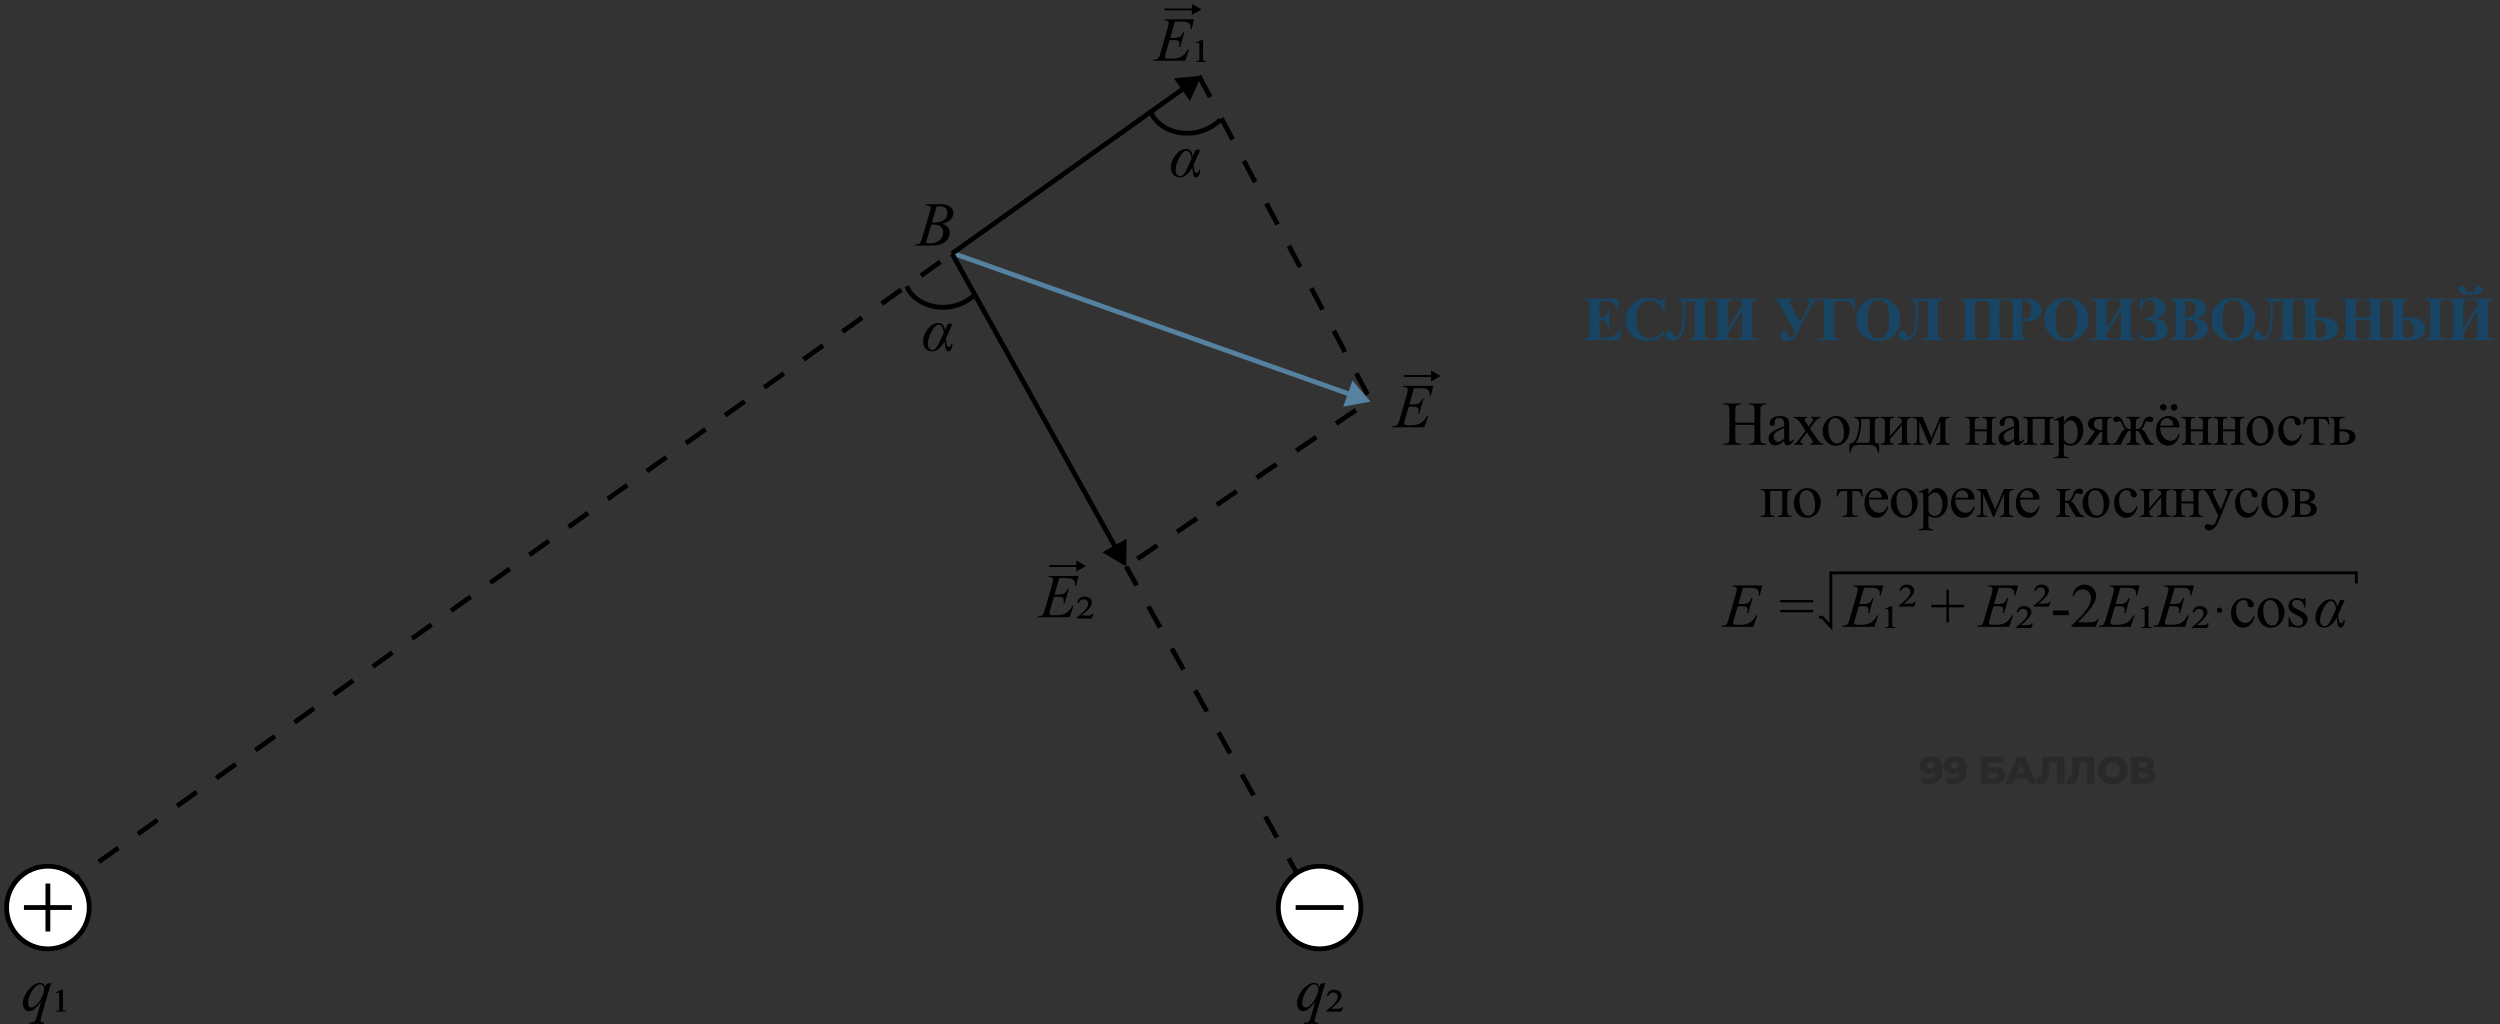 <svg width="520" height="213" viewBox="0 0 520 213" fill="none" xmlns="http://www.w3.org/2000/svg">
<rect x="0" y="0" width="520" height="213" fill="#333333" stroke="none"/>
<path d="M249.374 15.766L285.066 83.237L234.391 117.735" stroke="black" stroke-dasharray="5 5"/>
<path d="M285.062 83.539L281.318 79.145L279.385 84.585L285.062 83.539ZM198.231 53.217L280.655 82.504L280.99 81.561L198.566 52.275L198.231 53.217Z" fill="#5582A1"/>
<path d="M12.406 185.074L198.006 52.746M270.479 182.93L234.243 117.838" stroke="black" stroke-dasharray="5 5"/>
<path d="M234.245 117.838L234.335 112.065L229.29 114.874L234.245 117.838ZM197.571 52.989L231.619 114.149L232.493 113.663L198.445 52.503L197.571 52.989Z" fill="black"/>
<path d="M249.908 15.742L244.161 16.294L247.513 20.995L249.908 15.742ZM198.298 53.153L246.534 18.762L245.954 17.948L197.718 52.339L198.298 53.153Z" fill="black"/>
<circle cx="9.965" cy="188.766" r="8.598" fill="white" stroke="black"/>
<path d="M4.977 188.766H14.945" stroke="black"/>
<path d="M9.961 183.781L9.961 193.75" stroke="black"/>
<circle cx="274.48" cy="188.766" r="8.598" fill="white" stroke="black"/>
<path d="M269.492 188.766H279.461" stroke="black"/>
<path d="M188.625 59.533C190.109 63.633 197.573 66.165 203.023 61.122" stroke="black"/>
<path d="M239.43 23.342C240.914 27.441 248.377 29.973 253.828 24.931" stroke="black"/>
<path d="M10.632 204.433L8.557 211.606C8.464 211.936 8.417 212.148 8.417 212.241C8.417 212.338 8.44 212.421 8.487 212.488C8.538 212.56 8.605 212.613 8.69 212.647C8.821 212.698 8.993 212.723 9.204 212.723L9.141 212.958H6.1L6.164 212.723C6.578 212.689 6.836 212.653 6.938 212.615C7.099 212.552 7.23 212.448 7.332 212.304C7.437 212.16 7.554 211.858 7.681 211.396L8.557 208.267C7.998 209.084 7.478 209.657 6.995 209.987C6.652 210.22 6.333 210.336 6.037 210.336C5.613 210.336 5.294 210.165 5.078 209.822C4.862 209.475 4.754 209.101 4.754 208.699C4.754 208.06 4.951 207.389 5.345 206.687C5.738 205.984 6.257 205.409 6.9 204.96C7.399 204.609 7.852 204.433 8.258 204.433C8.559 204.433 8.806 204.507 9.001 204.655C9.196 204.799 9.342 205.032 9.439 205.354L9.636 204.643L10.632 204.433ZM9.185 205.671C9.185 205.4 9.103 205.178 8.938 205.004C8.772 204.831 8.569 204.744 8.328 204.744C7.812 204.744 7.268 205.188 6.697 206.077C6.125 206.966 5.84 207.804 5.84 208.591C5.84 208.908 5.91 209.149 6.049 209.314C6.193 209.479 6.367 209.562 6.57 209.562C6.828 209.562 7.12 209.418 7.446 209.13C7.941 208.694 8.354 208.136 8.684 207.455C9.018 206.769 9.185 206.174 9.185 205.671ZM11.572 206.407L12.873 205.855H13.095L13.095 209.619C13.095 209.873 13.108 210.03 13.134 210.089C13.155 210.127 13.189 210.157 13.235 210.178C13.303 210.212 13.47 210.229 13.737 210.229V210.432H11.674V210.229C11.944 210.229 12.114 210.214 12.181 210.184C12.232 210.163 12.268 210.129 12.289 210.083C12.31 210.036 12.321 209.882 12.321 209.619V207.239C12.321 206.938 12.31 206.739 12.289 206.642C12.277 206.574 12.253 206.528 12.22 206.502C12.19 206.473 12.15 206.458 12.099 206.458C12.014 206.458 11.873 206.5 11.674 206.585L11.572 206.407Z" fill="black"/>
<path d="M275.656 204.433L273.58 211.606C273.487 211.936 273.44 212.148 273.44 212.241C273.44 212.338 273.464 212.421 273.51 212.488C273.561 212.56 273.629 212.613 273.713 212.647C273.845 212.698 274.016 212.723 274.228 212.723L274.164 212.958H271.124L271.187 212.723C271.602 212.689 271.86 212.653 271.961 212.615C272.122 212.552 272.253 212.448 272.355 212.304C272.461 212.16 272.577 211.858 272.704 211.396L273.58 208.267C273.021 209.084 272.501 209.657 272.019 209.987C271.676 210.22 271.356 210.336 271.06 210.336C270.637 210.336 270.317 210.165 270.102 209.822C269.886 209.475 269.778 209.101 269.778 208.699C269.778 208.06 269.975 207.389 270.368 206.687C270.762 205.984 271.28 205.409 271.923 204.96C272.423 204.609 272.875 204.433 273.282 204.433C273.582 204.433 273.83 204.507 274.024 204.655C274.219 204.799 274.365 205.032 274.462 205.354L274.659 204.643L275.656 204.433ZM274.208 205.671C274.208 205.4 274.126 205.178 273.961 205.004C273.796 204.831 273.593 204.744 273.352 204.744C272.835 204.744 272.292 205.188 271.72 206.077C271.149 206.966 270.863 207.804 270.863 208.591C270.863 208.908 270.933 209.149 271.073 209.314C271.217 209.479 271.39 209.562 271.593 209.562C271.851 209.562 272.143 209.418 272.469 209.13C272.964 208.694 273.377 208.136 273.707 207.455C274.041 206.769 274.208 206.174 274.208 205.671ZM279.382 209.46L278.995 210.432H275.859V210.241C276.904 209.429 277.598 208.766 277.941 208.254C278.153 207.941 278.259 207.639 278.259 207.347C278.259 207.089 278.17 206.873 277.992 206.699C277.818 206.521 277.598 206.433 277.332 206.433C277.091 206.433 276.879 206.496 276.697 206.623C276.515 206.746 276.378 206.932 276.284 207.182H275.999C276.058 206.771 276.221 206.447 276.488 206.21C276.758 205.973 277.108 205.855 277.535 205.855C277.983 205.855 278.347 205.98 278.627 206.229C278.91 206.475 279.052 206.748 279.052 207.048C279.052 207.328 278.95 207.628 278.747 207.95C278.43 208.441 277.806 209.063 276.875 209.816H278.062C278.426 209.816 278.667 209.793 278.785 209.746C278.908 209.695 279.012 209.6 279.096 209.46H279.382Z" fill="black"/>
<path d="M244.373 4.485L243.389 7.887L244.195 7.887C244.77 7.887 245.187 7.8 245.445 7.627C245.703 7.449 245.926 7.123 246.112 6.649L246.347 6.649L245.464 9.772H245.21C245.287 9.51 245.325 9.286 245.325 9.1C245.325 8.918 245.287 8.772 245.21 8.662C245.139 8.552 245.037 8.471 244.906 8.42C244.779 8.365 244.508 8.338 244.093 8.338H243.274L242.443 11.188C242.362 11.463 242.322 11.672 242.322 11.816C242.322 11.926 242.375 12.024 242.481 12.108C242.553 12.168 242.733 12.197 243.021 12.197H243.782C244.607 12.197 245.268 12.051 245.763 11.759C246.262 11.467 246.708 10.96 247.102 10.236H247.337L246.524 12.629H239.872L239.955 12.394C240.285 12.386 240.507 12.356 240.621 12.305C240.79 12.229 240.913 12.132 240.989 12.013C241.104 11.84 241.239 11.476 241.396 10.921L242.906 5.729C243.025 5.31 243.084 4.991 243.084 4.771C243.084 4.61 243.027 4.485 242.913 4.396C242.803 4.303 242.585 4.256 242.259 4.256H242.125L242.202 4.021L248.384 4.021L247.851 6.097H247.616C247.646 5.903 247.661 5.74 247.661 5.608C247.661 5.384 247.606 5.196 247.496 5.043C247.352 4.849 247.142 4.701 246.867 4.599C246.664 4.523 246.196 4.485 245.464 4.485L244.373 4.485ZM248.715 8.858L250.016 8.306H250.238V12.07C250.238 12.324 250.251 12.481 250.276 12.54C250.297 12.578 250.331 12.608 250.378 12.629C250.445 12.663 250.613 12.68 250.879 12.68V12.883H248.816V12.68C249.087 12.68 249.256 12.665 249.324 12.635C249.375 12.614 249.411 12.58 249.432 12.534C249.453 12.487 249.464 12.333 249.464 12.07V9.69C249.464 9.389 249.453 9.191 249.432 9.093C249.419 9.026 249.396 8.979 249.362 8.954C249.332 8.924 249.292 8.909 249.241 8.909C249.157 8.909 249.015 8.951 248.816 9.036L248.715 8.858Z" fill="black"/>
<path d="M220.333 120.254L219.35 123.657H220.156C220.731 123.657 221.148 123.57 221.406 123.396C221.664 123.219 221.887 122.893 222.073 122.419H222.308L221.425 125.542H221.171C221.248 125.28 221.286 125.055 221.286 124.869C221.286 124.687 221.248 124.541 221.171 124.431C221.099 124.321 220.998 124.241 220.867 124.19C220.74 124.135 220.469 124.107 220.054 124.107H219.235L218.404 126.958C218.323 127.233 218.283 127.442 218.283 127.586C218.283 127.696 218.336 127.793 218.442 127.878C218.514 127.937 218.694 127.967 218.981 127.967H219.743C220.568 127.967 221.229 127.821 221.724 127.529C222.223 127.237 222.669 126.729 223.063 126.005H223.298L222.485 128.398H215.833L215.916 128.164C216.246 128.155 216.468 128.125 216.582 128.075C216.751 127.999 216.874 127.901 216.95 127.783C217.064 127.609 217.2 127.245 217.356 126.691L218.867 121.499C218.986 121.08 219.045 120.76 219.045 120.54C219.045 120.379 218.988 120.254 218.874 120.166C218.764 120.072 218.546 120.026 218.22 120.026H218.086L218.163 119.791H224.345L223.812 121.867H223.577C223.607 121.672 223.622 121.509 223.622 121.378C223.622 121.154 223.567 120.965 223.457 120.813C223.313 120.618 223.103 120.47 222.828 120.369C222.625 120.292 222.157 120.254 221.425 120.254H220.333ZM227.462 127.681L227.075 128.652H223.939V128.462C224.984 127.649 225.678 126.987 226.021 126.475C226.233 126.162 226.339 125.859 226.339 125.567C226.339 125.309 226.25 125.093 226.072 124.92C225.899 124.742 225.678 124.653 225.412 124.653C225.171 124.653 224.959 124.717 224.777 124.844C224.595 124.966 224.458 125.153 224.365 125.402H224.079C224.138 124.992 224.301 124.668 224.568 124.431C224.838 124.194 225.188 124.076 225.615 124.076C226.064 124.076 226.427 124.201 226.707 124.45C226.99 124.696 227.132 124.969 227.132 125.269C227.132 125.548 227.031 125.849 226.827 126.17C226.51 126.661 225.886 127.283 224.955 128.037H226.142C226.506 128.037 226.747 128.013 226.865 127.967C226.988 127.916 227.092 127.821 227.177 127.681H227.462Z" fill="black"/>
<path d="M294.115 80.727L293.131 84.129H293.937C294.513 84.129 294.929 84.043 295.188 83.869C295.446 83.691 295.668 83.366 295.854 82.892H296.089L295.207 86.015H294.953C295.029 85.752 295.067 85.528 295.067 85.342C295.067 85.16 295.029 85.014 294.953 84.904C294.881 84.794 294.779 84.713 294.648 84.663C294.521 84.608 294.25 84.58 293.835 84.58H293.017L292.185 87.43C292.105 87.705 292.064 87.915 292.064 88.059C292.064 88.169 292.117 88.266 292.223 88.351C292.295 88.41 292.475 88.439 292.763 88.439H293.524C294.35 88.439 295.01 88.293 295.505 88.001C296.004 87.71 296.451 87.202 296.844 86.478H297.079L296.267 88.871H289.614L289.697 88.636C290.027 88.628 290.249 88.598 290.363 88.547C290.533 88.471 290.655 88.374 290.731 88.255C290.846 88.082 290.981 87.718 291.138 87.164L292.648 81.971C292.767 81.552 292.826 81.233 292.826 81.013C292.826 80.852 292.769 80.727 292.655 80.638C292.545 80.545 292.327 80.499 292.001 80.499H291.868L291.944 80.264H298.126L297.593 82.339H297.358C297.388 82.145 297.403 81.982 297.403 81.851C297.403 81.626 297.348 81.438 297.238 81.286C297.094 81.091 296.884 80.943 296.609 80.841C296.406 80.765 295.939 80.727 295.207 80.727H294.115Z" fill="black"/>
<path d="M192.548 42.708L192.637 42.473H195.709C196.226 42.473 196.685 42.553 197.087 42.714C197.493 42.875 197.796 43.099 197.995 43.387C198.198 43.675 198.299 43.979 198.299 44.301C198.299 44.796 198.119 45.245 197.76 45.647C197.404 46.044 196.822 46.338 196.014 46.529C196.535 46.724 196.918 46.982 197.163 47.303C197.409 47.625 197.531 47.978 197.531 48.363C197.531 48.791 197.421 49.199 197.201 49.588C196.981 49.978 196.698 50.28 196.351 50.496C196.008 50.712 195.593 50.871 195.106 50.972C194.759 51.044 194.218 51.08 193.481 51.08H190.327L190.409 50.845C190.739 50.837 190.964 50.805 191.082 50.75C191.251 50.678 191.372 50.583 191.444 50.464C191.545 50.303 191.681 49.935 191.85 49.36L193.393 44.148C193.524 43.708 193.589 43.399 193.589 43.222C193.589 43.065 193.53 42.942 193.412 42.853C193.297 42.76 193.077 42.714 192.751 42.714C192.68 42.714 192.612 42.712 192.548 42.708ZM193.837 46.281C194.112 46.29 194.311 46.294 194.434 46.294C195.314 46.294 195.968 46.103 196.395 45.723C196.827 45.338 197.042 44.857 197.042 44.282C197.042 43.846 196.911 43.507 196.649 43.266C196.387 43.021 195.968 42.898 195.392 42.898C195.24 42.898 195.045 42.923 194.808 42.974L193.837 46.281ZM192.586 50.522C193.043 50.581 193.401 50.61 193.659 50.61C194.319 50.61 194.903 50.411 195.411 50.014C195.923 49.616 196.179 49.076 196.179 48.395C196.179 47.874 196.021 47.468 195.703 47.176C195.39 46.884 194.882 46.738 194.18 46.738C194.044 46.738 193.879 46.745 193.685 46.757L192.586 50.522Z" fill="black"/>
<path d="M248.706 31.152H249.645L248.287 34.256C248.35 35.42 248.551 36.002 248.89 36.002C249.008 36.002 249.12 35.94 249.226 35.817C249.332 35.69 249.395 35.534 249.417 35.348H249.677C249.55 36.38 249.256 36.897 248.794 36.897C248.634 36.897 248.486 36.812 248.35 36.643C248.215 36.473 248.096 35.881 247.995 34.865C247.216 36.219 246.34 36.897 245.367 36.897C244.821 36.897 244.381 36.708 244.046 36.331C243.712 35.955 243.545 35.451 243.545 34.821C243.545 34.207 243.699 33.613 244.008 33.037C244.317 32.457 244.702 31.973 245.164 31.584C245.625 31.194 246.135 31 246.693 31C247.091 31 247.402 31.122 247.626 31.368C247.855 31.613 248.012 31.994 248.096 32.51L248.706 31.152ZM247.855 32.993C247.834 32.684 247.736 32.337 247.563 31.952C247.389 31.567 247.133 31.374 246.795 31.374C246.3 31.374 245.798 31.85 245.291 32.802C244.787 33.75 244.535 34.586 244.535 35.31C244.535 35.707 244.618 36.023 244.783 36.255C244.952 36.488 245.183 36.605 245.475 36.605C245.779 36.605 246.054 36.448 246.3 36.135C246.545 35.817 246.886 35.168 247.322 34.186L247.855 32.993Z" fill="black"/>
<path d="M197.167 67.33H198.106L196.748 70.434C196.811 71.597 197.012 72.179 197.351 72.179C197.469 72.179 197.581 72.118 197.687 71.995C197.793 71.868 197.856 71.712 197.877 71.525H198.138C198.011 72.558 197.717 73.074 197.255 73.074C197.095 73.074 196.946 72.99 196.811 72.82C196.676 72.651 196.557 72.059 196.456 71.043C195.677 72.397 194.801 73.074 193.828 73.074C193.282 73.074 192.842 72.886 192.507 72.509C192.173 72.133 192.006 71.629 192.006 70.999C192.006 70.385 192.16 69.79 192.469 69.215C192.778 68.635 193.163 68.151 193.625 67.761C194.086 67.372 194.596 67.177 195.154 67.177C195.552 67.177 195.863 67.3 196.087 67.545C196.316 67.791 196.472 68.172 196.557 68.688L197.167 67.33ZM196.316 69.17C196.295 68.862 196.197 68.514 196.024 68.129C195.85 67.744 195.594 67.552 195.256 67.552C194.761 67.552 194.259 68.028 193.751 68.98C193.248 69.928 192.996 70.764 192.996 71.487C192.996 71.885 193.079 72.2 193.244 72.433C193.413 72.666 193.644 72.782 193.936 72.782C194.24 72.782 194.515 72.626 194.761 72.312C195.006 71.995 195.347 71.346 195.783 70.364L196.316 69.17Z" fill="black"/>
<path d="M249.906 1.965L247.906 0.81V3.12L249.906 1.965ZM242.258 2.165H248.106V1.765H242.258V2.165Z" fill="black"/>
<path d="M225.867 117.734L223.867 116.58V118.889L225.867 117.734ZM218.219 117.934H224.067V117.534H218.219V117.934Z" fill="black"/>
<path d="M299.648 78.207L297.648 77.052V79.362L299.648 78.207ZM292 78.407H297.848V78.007H292V78.407Z" fill="black"/>
<path d="M332.698 62.616V66.12H332.87C333.416 66.12 333.811 65.949 334.057 65.606C334.302 65.263 334.459 64.757 334.526 64.089H334.768V68.596H334.526C334.476 68.105 334.368 67.703 334.203 67.39C334.042 67.076 333.854 66.867 333.638 66.761C333.422 66.651 333.109 66.596 332.698 66.596V69.021C332.698 69.495 332.717 69.785 332.755 69.891C332.798 69.996 332.874 70.083 332.984 70.151C333.094 70.219 333.272 70.252 333.517 70.252H334.031C334.835 70.252 335.479 70.066 335.961 69.694C336.448 69.322 336.797 68.754 337.008 67.993H337.243L336.856 70.728H329.417V70.494H329.702C329.952 70.494 330.153 70.449 330.305 70.36C330.415 70.301 330.5 70.2 330.559 70.056C330.606 69.954 330.629 69.688 330.629 69.256V63.594C330.629 63.204 330.618 62.965 330.597 62.877C330.555 62.728 330.477 62.614 330.362 62.534C330.201 62.415 329.981 62.356 329.702 62.356H329.417V62.121H336.621V64.666H336.38C336.257 64.044 336.084 63.598 335.859 63.327C335.639 63.056 335.326 62.857 334.92 62.73C334.683 62.654 334.239 62.616 333.587 62.616H332.698ZM346.244 61.924V64.908H345.997C345.811 64.129 345.464 63.532 344.956 63.118C344.448 62.703 343.872 62.496 343.229 62.496C342.692 62.496 342.199 62.65 341.75 62.959C341.302 63.268 340.974 63.672 340.766 64.171C340.5 64.81 340.366 65.521 340.366 66.304C340.366 67.074 340.464 67.777 340.658 68.412C340.853 69.042 341.158 69.52 341.573 69.846C341.987 70.168 342.525 70.329 343.185 70.329C343.726 70.329 344.222 70.21 344.67 69.973C345.123 69.736 345.599 69.328 346.098 68.748V69.491C345.616 69.994 345.112 70.36 344.588 70.589C344.067 70.813 343.458 70.925 342.76 70.925C341.841 70.925 341.025 70.741 340.309 70.373C339.598 70.005 339.048 69.476 338.659 68.786C338.274 68.096 338.081 67.362 338.081 66.584C338.081 65.763 338.295 64.984 338.722 64.248C339.154 63.511 339.734 62.94 340.462 62.534C341.194 62.127 341.97 61.924 342.791 61.924C343.396 61.924 344.035 62.056 344.708 62.318C345.098 62.47 345.345 62.546 345.451 62.546C345.586 62.546 345.703 62.498 345.8 62.4C345.902 62.299 345.967 62.14 345.997 61.924H346.244ZM355.69 62.356C355.224 62.356 354.924 62.43 354.789 62.578C354.653 62.726 354.585 63.001 354.585 63.403V69.389C354.585 69.846 354.653 70.142 354.789 70.278C354.924 70.413 355.235 70.485 355.722 70.494V70.728H351.38V70.494C351.727 70.494 351.97 70.466 352.11 70.411C352.254 70.352 352.357 70.257 352.421 70.126C352.484 69.994 352.516 69.762 352.516 69.427V62.68H350.447V65.251C350.447 66.325 350.419 67.144 350.364 67.707C350.313 68.27 350.167 68.805 349.926 69.313C349.689 69.817 349.383 70.195 349.006 70.449C348.629 70.703 348.212 70.83 347.755 70.83C347.341 70.83 347.019 70.722 346.791 70.506C346.562 70.286 346.448 70.016 346.448 69.694C346.448 69.427 346.518 69.209 346.657 69.04C346.797 68.867 346.998 68.78 347.26 68.78C347.747 68.78 348.016 69.082 348.066 69.688C348.088 69.958 348.193 70.094 348.384 70.094C348.65 70.094 348.934 69.916 349.234 69.561C349.535 69.201 349.734 68.708 349.831 68.082C349.928 67.455 349.977 66.547 349.977 65.358V63.733C349.977 63.272 349.947 62.965 349.888 62.813C349.833 62.656 349.723 62.544 349.558 62.477C349.397 62.405 349.107 62.364 348.688 62.356V62.121H355.69V62.356ZM362.374 63.543C362.37 63.078 362.313 62.764 362.203 62.603C362.097 62.438 361.828 62.356 361.397 62.356H361.111V62.121L365.726 62.121V62.356H365.428C365.03 62.356 364.765 62.432 364.634 62.584C364.507 62.737 364.444 63.071 364.444 63.587V69.249C364.444 69.778 364.509 70.119 364.64 70.272C364.772 70.42 365.034 70.494 365.428 70.494H365.726V70.728H361.111V70.494H361.397C361.799 70.494 362.061 70.415 362.184 70.259C362.311 70.098 362.374 69.762 362.374 69.249V64.578L359.34 69.338C359.34 69.749 359.391 70.045 359.492 70.227C359.594 70.405 359.869 70.494 360.318 70.494H360.616V70.728H356.001V70.494H356.287C356.689 70.494 356.953 70.415 357.08 70.259C357.207 70.098 357.271 69.762 357.271 69.249V63.587C357.271 63.071 357.22 62.737 357.118 62.584C357.017 62.432 356.74 62.356 356.287 62.356H356.001V62.121H360.616V62.356H360.318C359.928 62.356 359.668 62.441 359.537 62.61C359.406 62.775 359.34 63.101 359.34 63.587V68.304L362.374 63.543ZM375.191 62.121H378.073V62.356C377.776 62.381 377.533 62.489 377.343 62.68C377.156 62.87 376.913 63.262 376.613 63.854L373.934 69.11C373.515 69.931 373.151 70.439 372.842 70.633C372.537 70.828 372.173 70.925 371.75 70.925C371.289 70.925 370.94 70.8 370.703 70.551C370.47 70.301 370.354 70.022 370.354 69.713C370.354 69.463 370.436 69.258 370.601 69.097C370.771 68.932 370.976 68.85 371.217 68.85C371.446 68.85 371.613 68.909 371.719 69.027C371.824 69.146 371.898 69.359 371.941 69.668C371.992 70.032 372.142 70.214 372.391 70.214C372.688 70.214 372.971 69.931 373.242 69.364L373.363 69.11L370.284 63.518C370.022 63.048 369.793 62.743 369.598 62.603C369.408 62.464 369.129 62.381 368.761 62.356V62.121H373.052V62.356H372.887C372.387 62.356 372.138 62.474 372.138 62.711C372.138 62.8 372.184 62.931 372.277 63.105L374.429 67.028L376.06 63.816C376.285 63.376 376.397 63.06 376.397 62.87C376.397 62.726 376.331 62.608 376.2 62.515C376.069 62.422 375.732 62.369 375.191 62.356V62.121ZM378.193 62.121H385.785V64.457H385.55C385.449 63.882 385.318 63.475 385.157 63.238C385 63.001 384.808 62.849 384.579 62.781C384.351 62.714 383.898 62.68 383.221 62.68H381.469V69.37C381.469 69.853 381.539 70.162 381.678 70.297C381.822 70.428 382.082 70.494 382.459 70.494H382.681V70.728H378.193V70.494H378.435C378.807 70.494 379.061 70.424 379.196 70.284C379.332 70.14 379.399 69.836 379.399 69.37V63.429C379.399 63.039 379.342 62.764 379.228 62.603C379.118 62.438 378.864 62.356 378.466 62.356H378.193V62.121ZM390.641 62.001C392.013 61.95 393.125 62.35 393.98 63.2C394.839 64.051 395.269 65.115 395.269 66.393C395.269 67.485 394.949 68.445 394.31 69.275C393.464 70.375 392.269 70.925 390.724 70.925C389.175 70.925 387.978 70.401 387.131 69.351C386.463 68.522 386.128 67.538 386.128 66.399C386.128 65.121 386.562 64.057 387.43 63.206C388.301 62.352 389.372 61.95 390.641 62.001ZM390.718 62.407C389.93 62.407 389.332 62.809 388.921 63.613C388.587 64.273 388.42 65.221 388.42 66.457C388.42 67.925 388.678 69.01 389.194 69.713C389.554 70.204 390.057 70.449 390.705 70.449C391.141 70.449 391.505 70.343 391.797 70.132C392.169 69.861 392.459 69.429 392.666 68.837C392.874 68.24 392.977 67.464 392.977 66.507C392.977 65.369 392.872 64.518 392.66 63.956C392.448 63.389 392.178 62.989 391.847 62.756C391.522 62.523 391.145 62.407 390.718 62.407ZM404.149 62.356C403.684 62.356 403.384 62.43 403.248 62.578C403.113 62.726 403.045 63.001 403.045 63.403V69.389C403.045 69.846 403.113 70.142 403.248 70.278C403.384 70.413 403.695 70.485 404.181 70.494V70.728L399.839 70.728V70.494C400.186 70.494 400.43 70.466 400.569 70.411C400.713 70.352 400.817 70.257 400.88 70.126C400.944 69.994 400.976 69.762 400.976 69.427V62.68H398.906V65.251C398.906 66.325 398.879 67.144 398.824 67.707C398.773 68.27 398.627 68.805 398.386 69.313C398.149 69.817 397.842 70.195 397.465 70.449C397.089 70.703 396.672 70.83 396.215 70.83C395.8 70.83 395.479 70.722 395.25 70.506C395.022 70.286 394.907 70.016 394.907 69.694C394.907 69.427 394.977 69.209 395.117 69.04C395.256 68.867 395.457 68.78 395.72 68.78C396.206 68.78 396.475 69.082 396.526 69.688C396.547 69.958 396.653 70.094 396.843 70.094C397.11 70.094 397.393 69.916 397.694 69.561C397.994 69.201 398.193 68.708 398.291 68.082C398.388 67.455 398.437 66.547 398.437 65.358V63.733C398.437 63.272 398.407 62.965 398.348 62.813C398.293 62.656 398.183 62.544 398.018 62.477C397.857 62.405 397.567 62.364 397.148 62.356V62.121H404.149V62.356ZM412.618 70.728V70.494H412.891C413.31 70.494 413.57 70.405 413.671 70.227C413.773 70.049 413.824 69.724 413.824 69.249V62.68H410.783V69.249C410.783 69.804 410.851 70.151 410.986 70.29C411.122 70.426 411.376 70.494 411.748 70.494H412.008V70.728H407.508V70.494H407.781C408.157 70.494 408.407 70.422 408.53 70.278C408.653 70.134 408.714 69.791 408.714 69.249V63.594C408.714 63.082 408.657 62.747 408.543 62.591C408.428 62.434 408.174 62.356 407.781 62.356H407.508V62.121H417.112V62.356H416.883C416.477 62.356 416.211 62.436 416.084 62.597C415.957 62.758 415.893 63.09 415.893 63.594V69.249C415.893 69.804 415.965 70.151 416.109 70.29C416.253 70.426 416.519 70.494 416.909 70.494H417.112V70.728H412.618ZM420.616 66.831V69.218C420.616 69.683 420.644 69.977 420.699 70.1C420.758 70.219 420.859 70.314 421.003 70.386C421.151 70.458 421.42 70.494 421.809 70.494V70.728H417.436V70.494C417.834 70.494 418.102 70.458 418.242 70.386C418.386 70.31 418.485 70.212 418.54 70.094C418.6 69.975 418.629 69.683 418.629 69.218V63.632C418.629 63.166 418.6 62.874 418.54 62.756C418.485 62.633 418.386 62.536 418.242 62.464C418.098 62.392 417.829 62.356 417.436 62.356V62.121H421.187C422.423 62.121 423.31 62.341 423.847 62.781C424.384 63.221 424.653 63.772 424.653 64.432C424.653 64.99 424.48 65.468 424.133 65.866C423.786 66.264 423.307 66.535 422.698 66.679C422.288 66.78 421.594 66.831 420.616 66.831ZM420.616 62.616V66.336C420.756 66.344 420.862 66.349 420.933 66.349C421.45 66.349 421.848 66.196 422.127 65.892C422.406 65.583 422.546 65.107 422.546 64.463C422.546 63.824 422.406 63.357 422.127 63.06C421.848 62.764 421.431 62.616 420.876 62.616H420.616ZM429.738 62.001C431.109 61.95 432.222 62.35 433.077 63.2C433.936 64.051 434.365 65.115 434.365 66.393C434.365 67.485 434.046 68.445 433.407 69.275C432.56 70.375 431.365 70.925 429.82 70.925C428.272 70.925 427.074 70.401 426.228 69.351C425.559 68.522 425.225 67.538 425.225 66.399C425.225 65.121 425.658 64.057 426.526 63.206C427.398 62.352 428.468 61.95 429.738 62.001ZM429.814 62.407C429.027 62.407 428.428 62.809 428.018 63.613C427.683 64.273 427.516 65.221 427.516 66.457C427.516 67.925 427.774 69.01 428.291 69.713C428.65 70.204 429.154 70.449 429.801 70.449C430.237 70.449 430.601 70.343 430.893 70.132C431.266 69.861 431.555 69.429 431.763 68.837C431.97 68.24 432.074 67.464 432.074 66.507C432.074 65.369 431.968 64.518 431.756 63.956C431.545 63.389 431.274 62.989 430.944 62.756C430.618 62.523 430.241 62.407 429.814 62.407ZM441.151 63.543C441.147 63.078 441.09 62.764 440.98 62.603C440.874 62.438 440.605 62.356 440.174 62.356H439.888V62.121H444.503V62.356H444.204C443.807 62.356 443.542 62.432 443.411 62.584C443.284 62.737 443.221 63.071 443.221 63.587V69.249C443.221 69.778 443.286 70.119 443.417 70.272C443.549 70.42 443.811 70.494 444.204 70.494H444.503V70.728H439.888V70.494H440.174C440.576 70.494 440.838 70.415 440.961 70.259C441.088 70.098 441.151 69.762 441.151 69.249V64.578L438.117 69.338C438.117 69.749 438.168 70.045 438.269 70.227C438.371 70.405 438.646 70.494 439.095 70.494H439.393V70.728H434.778V70.494H435.064C435.466 70.494 435.73 70.415 435.857 70.259C435.984 70.098 436.048 69.762 436.048 69.249V63.587C436.048 63.071 435.997 62.737 435.895 62.584C435.794 62.432 435.517 62.356 435.064 62.356H434.778V62.121H439.393V62.356H439.095C438.705 62.356 438.445 62.441 438.314 62.61C438.183 62.775 438.117 63.101 438.117 63.587V68.304L441.151 63.543ZM445.112 64.571V61.924H445.347C445.394 62.229 445.51 62.381 445.696 62.381C445.781 62.381 445.929 62.339 446.141 62.254C446.704 62.034 447.241 61.924 447.753 61.924C448.633 61.924 449.312 62.142 449.791 62.578C450.273 63.014 450.514 63.516 450.514 64.082C450.514 64.349 450.453 64.62 450.33 64.895C450.212 65.166 450.009 65.413 449.721 65.638C449.437 65.858 448.98 66.05 448.35 66.215C449.268 66.368 449.913 66.664 450.286 67.104C450.658 67.54 450.844 68.01 450.844 68.513C450.844 68.949 450.715 69.359 450.457 69.745C450.203 70.126 449.833 70.418 449.346 70.621C448.864 70.824 448.252 70.925 447.512 70.925C446.797 70.925 446.23 70.828 445.811 70.633C445.396 70.439 445.024 70.119 444.693 69.675L444.96 69.408C445.548 70.043 446.166 70.36 446.814 70.36C447.347 70.36 447.766 70.189 448.07 69.846C448.379 69.499 448.534 69.049 448.534 68.494C448.534 68.071 448.436 67.705 448.242 67.396C448.047 67.083 447.812 66.878 447.537 66.78C447.262 66.679 446.854 66.622 446.312 66.609V66.05C446.46 66.055 446.583 66.057 446.68 66.057C447.273 66.057 447.692 65.894 447.937 65.568C448.187 65.238 448.312 64.757 448.312 64.127C448.312 63.526 448.185 63.096 447.931 62.838C447.677 62.576 447.376 62.445 447.029 62.445C446.56 62.445 446.177 62.631 445.881 63.003C445.589 63.372 445.426 63.894 445.392 64.571H445.112ZM456.824 66.165C457.641 66.355 458.214 66.586 458.544 66.856C459.018 67.242 459.255 67.741 459.255 68.355C459.255 69.002 458.995 69.537 458.475 69.96C457.836 70.472 456.907 70.728 455.688 70.728H451.314V70.494C451.712 70.494 451.981 70.458 452.121 70.386C452.264 70.31 452.364 70.212 452.419 70.094C452.478 69.975 452.508 69.683 452.508 69.218V63.632C452.508 63.166 452.478 62.874 452.419 62.756C452.364 62.633 452.264 62.536 452.121 62.464C451.977 62.392 451.708 62.356 451.314 62.356V62.121H455.44C456.426 62.121 457.125 62.21 457.535 62.388C457.946 62.561 458.269 62.824 458.506 63.175C458.743 63.522 458.862 63.892 458.862 64.286C458.862 64.7 458.711 65.071 458.411 65.397C458.111 65.718 457.582 65.974 456.824 66.165ZM454.514 65.993C455.114 65.993 455.557 65.925 455.84 65.79C456.128 65.655 456.348 65.464 456.5 65.219C456.653 64.973 456.729 64.66 456.729 64.279C456.729 63.898 456.653 63.587 456.5 63.346C456.352 63.101 456.139 62.915 455.859 62.788C455.58 62.661 455.131 62.599 454.514 62.603V65.993ZM454.514 66.488V69.249L454.507 69.567C454.507 69.795 454.564 69.969 454.679 70.087C454.797 70.202 454.971 70.259 455.199 70.259C455.538 70.259 455.849 70.185 456.132 70.037C456.42 69.884 456.64 69.666 456.792 69.383C456.945 69.095 457.021 68.776 457.021 68.424C457.021 68.022 456.928 67.663 456.742 67.345C456.555 67.024 456.299 66.799 455.974 66.672C455.648 66.545 455.161 66.484 454.514 66.488ZM464.473 62.001C465.844 61.95 466.957 62.35 467.812 63.2C468.671 64.051 469.101 65.115 469.101 66.393C469.101 67.485 468.781 68.445 468.142 69.275C467.296 70.375 466.1 70.925 464.556 70.925C463.007 70.925 461.809 70.401 460.963 69.351C460.294 68.522 459.96 67.538 459.96 66.399C459.96 65.121 460.394 64.057 461.261 63.206C462.133 62.352 463.204 61.95 464.473 62.001ZM464.549 62.407C463.762 62.407 463.164 62.809 462.753 63.613C462.419 64.273 462.252 65.221 462.252 66.457C462.252 67.925 462.51 69.01 463.026 69.713C463.386 70.204 463.889 70.449 464.537 70.449C464.973 70.449 465.337 70.343 465.629 70.132C466.001 69.861 466.291 69.429 466.498 68.837C466.706 68.24 466.809 67.464 466.809 66.507C466.809 65.369 466.703 64.518 466.492 63.956C466.28 63.389 466.009 62.989 465.679 62.756C465.354 62.523 464.977 62.407 464.549 62.407ZM477.981 62.356C477.516 62.356 477.215 62.43 477.08 62.578C476.945 62.726 476.877 63.001 476.877 63.403V69.389C476.877 69.846 476.945 70.142 477.08 70.278C477.215 70.413 477.526 70.485 478.013 70.494V70.728H473.671V70.494C474.018 70.494 474.262 70.466 474.401 70.411C474.545 70.352 474.649 70.257 474.712 70.126C474.776 69.994 474.808 69.762 474.808 69.427V62.68H472.738V65.251C472.738 66.325 472.711 67.144 472.656 67.707C472.605 68.27 472.459 68.805 472.218 69.313C471.981 69.817 471.674 70.195 471.297 70.449C470.921 70.703 470.504 70.83 470.047 70.83C469.632 70.83 469.31 70.722 469.082 70.506C468.853 70.286 468.739 70.016 468.739 69.694C468.739 69.427 468.809 69.209 468.949 69.04C469.088 68.867 469.289 68.78 469.552 68.78C470.038 68.78 470.307 69.082 470.358 69.688C470.379 69.958 470.485 70.094 470.675 70.094C470.942 70.094 471.225 69.916 471.526 69.561C471.826 69.201 472.025 68.708 472.122 68.082C472.22 67.455 472.268 66.547 472.268 65.358V63.733C472.268 63.272 472.239 62.965 472.18 62.813C472.125 62.656 472.015 62.544 471.85 62.477C471.689 62.405 471.399 62.364 470.98 62.356V62.121H477.981V62.356ZM481.625 66.031H482.761C483.989 66.031 484.879 66.247 485.434 66.679C485.988 67.11 486.265 67.686 486.265 68.405C486.265 68.896 486.124 69.319 485.84 69.675C485.561 70.03 485.207 70.295 484.78 70.468C484.357 70.642 483.737 70.728 482.92 70.728H478.305V70.494C478.839 70.485 479.179 70.415 479.327 70.284C479.48 70.149 479.556 69.857 479.556 69.408V63.689C479.556 63.08 479.492 62.707 479.365 62.572C479.243 62.436 478.913 62.364 478.375 62.356V62.121H482.806V62.356C482.4 62.36 482.129 62.398 481.993 62.47C481.862 62.542 481.767 62.631 481.708 62.737C481.653 62.843 481.625 63.105 481.625 63.524V66.031ZM481.625 66.59V69.186C481.625 69.597 481.682 69.886 481.797 70.056C481.911 70.221 482.122 70.303 482.431 70.303C482.926 70.303 483.299 70.136 483.549 69.802C483.802 69.467 483.929 69.051 483.929 68.551C483.929 68.069 483.815 67.665 483.587 67.339C483.358 67.009 483.102 66.801 482.819 66.717C482.539 66.632 482.141 66.59 481.625 66.59ZM489.979 66.59V69.256C489.979 69.696 490.002 69.971 490.049 70.081C490.1 70.191 490.195 70.288 490.334 70.373C490.478 70.454 490.671 70.494 490.912 70.494H491.198V70.728H486.697V70.494H486.983C487.233 70.494 487.434 70.449 487.586 70.36C487.696 70.301 487.781 70.2 487.84 70.056C487.886 69.954 487.91 69.688 487.91 69.256V63.594C487.91 63.154 487.886 62.879 487.84 62.769C487.793 62.658 487.698 62.563 487.554 62.483C487.414 62.398 487.224 62.356 486.983 62.356H486.697V62.121L491.198 62.121V62.356H490.912C490.662 62.356 490.461 62.4 490.309 62.489C490.199 62.548 490.112 62.65 490.049 62.794C490.002 62.895 489.979 63.162 489.979 63.594V66.031H493.019V63.594C493.019 63.154 492.996 62.879 492.95 62.769C492.903 62.658 492.808 62.563 492.664 62.483C492.52 62.398 492.328 62.356 492.086 62.356H491.807V62.121H496.301V62.356H496.022C495.768 62.356 495.567 62.4 495.419 62.489C495.309 62.548 495.222 62.65 495.159 62.794C495.112 62.895 495.089 63.162 495.089 63.594V69.256C495.089 69.696 495.112 69.971 495.159 70.081C495.205 70.191 495.3 70.288 495.444 70.373C495.588 70.454 495.781 70.494 496.022 70.494H496.301V70.728H491.807V70.494H492.086C492.34 70.494 492.541 70.449 492.689 70.36C492.799 70.301 492.886 70.2 492.95 70.056C492.996 69.954 493.019 69.688 493.019 69.256V66.59H489.979ZM499.824 66.031H500.961C502.188 66.031 503.079 66.247 503.633 66.679C504.187 67.11 504.465 67.686 504.465 68.405C504.465 68.896 504.323 69.319 504.039 69.675C503.76 70.03 503.407 70.295 502.979 70.468C502.556 70.642 501.936 70.728 501.119 70.728H496.505V70.494C497.038 70.485 497.378 70.415 497.527 70.284C497.679 70.149 497.755 69.857 497.755 69.408V63.689C497.755 63.08 497.692 62.707 497.565 62.572C497.442 62.436 497.112 62.364 496.574 62.356V62.121H501.005V62.356C500.599 62.36 500.328 62.398 500.193 62.47C500.061 62.542 499.966 62.631 499.907 62.737C499.852 62.843 499.824 63.105 499.824 63.524V66.031ZM499.824 66.59V69.186C499.824 69.597 499.882 69.886 499.996 70.056C500.11 70.221 500.322 70.303 500.631 70.303C501.126 70.303 501.498 70.136 501.748 69.802C502.002 69.467 502.129 69.051 502.129 68.551C502.129 68.069 502.014 67.665 501.786 67.339C501.557 67.009 501.301 66.801 501.018 66.717C500.738 66.632 500.341 66.59 499.824 66.59ZM508.794 70.494V70.728H504.3V70.494H504.579C504.85 70.494 505.053 70.449 505.188 70.36C505.324 70.272 505.41 70.166 505.448 70.043C505.491 69.916 505.512 69.654 505.512 69.256V63.594C505.512 63.192 505.495 62.934 505.461 62.819C505.427 62.701 505.336 62.595 505.188 62.502C505.044 62.405 504.841 62.356 504.579 62.356H504.3V62.121H508.794V62.356H508.514C508.244 62.356 508.04 62.4 507.905 62.489C507.77 62.578 507.681 62.686 507.638 62.813C507.6 62.936 507.581 63.196 507.581 63.594V69.256C507.581 69.658 507.598 69.918 507.632 70.037C507.666 70.151 507.755 70.257 507.899 70.354C508.047 70.447 508.252 70.494 508.514 70.494H508.794ZM513.834 61.29C512.966 61.29 512.338 61.175 511.949 60.947C511.559 60.714 511.365 60.428 511.365 60.09C511.365 59.916 511.426 59.773 511.549 59.658C511.672 59.544 511.822 59.487 511.999 59.487C512.342 59.487 512.605 59.709 512.787 60.153C512.888 60.395 513.015 60.564 513.167 60.661C513.324 60.758 513.536 60.807 513.802 60.807C514.115 60.807 514.346 60.758 514.494 60.661C514.642 60.564 514.78 60.384 514.907 60.122C515.106 59.703 515.37 59.493 515.7 59.493C515.878 59.493 516.028 59.55 516.151 59.665C516.278 59.779 516.341 59.935 516.341 60.134C516.341 60.464 516.14 60.739 515.738 60.959C515.336 61.179 514.701 61.29 513.834 61.29ZM515.37 63.543C515.366 63.078 515.309 62.764 515.199 62.603C515.093 62.438 514.824 62.356 514.393 62.356H514.107V62.121H518.722V62.356H518.423C518.026 62.356 517.761 62.432 517.63 62.584C517.503 62.737 517.439 63.071 517.439 63.587V69.249C517.439 69.778 517.505 70.119 517.636 70.272C517.767 70.42 518.03 70.494 518.423 70.494H518.722V70.728H514.107V70.494H514.393C514.795 70.494 515.057 70.415 515.18 70.259C515.307 70.098 515.37 69.762 515.37 69.249V64.578L512.336 69.338C512.336 69.749 512.387 70.045 512.488 70.227C512.59 70.405 512.865 70.494 513.313 70.494H513.612V70.728L508.997 70.728V70.494H509.283C509.685 70.494 509.949 70.415 510.076 70.259C510.203 70.098 510.267 69.762 510.267 69.249V63.587C510.267 63.071 510.216 62.737 510.114 62.584C510.013 62.432 509.735 62.356 509.283 62.356H508.997V62.121H513.612V62.356H513.313C512.924 62.356 512.664 62.441 512.533 62.61C512.401 62.775 512.336 63.101 512.336 63.587V68.304L515.37 63.543Z" fill="#184564"/>
<path d="M360.94 87.907H364.939V85.444C364.939 85.004 364.912 84.714 364.857 84.574C364.815 84.468 364.726 84.377 364.59 84.301C364.408 84.2 364.216 84.149 364.013 84.149H363.708V83.914H367.39V84.149H367.085C366.882 84.149 366.689 84.198 366.507 84.295C366.372 84.363 366.279 84.466 366.228 84.606C366.182 84.741 366.158 85.021 366.158 85.444V90.998C366.158 91.434 366.186 91.722 366.241 91.861C366.283 91.967 366.37 92.058 366.501 92.134C366.687 92.236 366.882 92.287 367.085 92.287H367.39V92.522H363.708V92.287H364.013C364.364 92.287 364.62 92.183 364.781 91.976C364.887 91.84 364.939 91.514 364.939 90.998V88.376H360.94V90.998C360.94 91.434 360.968 91.722 361.023 91.861C361.065 91.967 361.154 92.058 361.29 92.134C361.472 92.236 361.664 92.287 361.867 92.287H362.178V92.522H358.49V92.287H358.795C359.15 92.287 359.409 92.183 359.569 91.976C359.671 91.84 359.722 91.514 359.722 90.998V85.444C359.722 85.004 359.694 84.714 359.639 84.574C359.597 84.468 359.51 84.377 359.379 84.301C359.193 84.2 358.998 84.149 358.795 84.149H358.49V83.914H362.178V84.149H361.867C361.664 84.149 361.472 84.198 361.29 84.295C361.158 84.363 361.067 84.466 361.017 84.606C360.966 84.741 360.94 85.021 360.94 85.444V87.907ZM371.103 91.684C370.507 92.145 370.132 92.412 369.98 92.483C369.751 92.589 369.508 92.642 369.25 92.642C368.848 92.642 368.516 92.505 368.253 92.23C367.995 91.954 367.866 91.593 367.866 91.144C367.866 90.861 367.929 90.615 368.056 90.408C368.23 90.12 368.53 89.849 368.958 89.595C369.389 89.341 370.105 89.032 371.103 88.668V88.44C371.103 87.86 371.01 87.462 370.824 87.247C370.642 87.031 370.375 86.923 370.024 86.923C369.758 86.923 369.546 86.995 369.389 87.139C369.229 87.283 369.148 87.448 369.148 87.634L369.161 88.002C369.161 88.197 369.11 88.347 369.009 88.453C368.911 88.558 368.782 88.611 368.621 88.611C368.465 88.611 368.336 88.556 368.234 88.446C368.137 88.336 368.088 88.186 368.088 87.996C368.088 87.632 368.274 87.297 368.647 86.993C369.019 86.688 369.542 86.536 370.215 86.536C370.731 86.536 371.154 86.622 371.484 86.796C371.734 86.927 371.918 87.132 372.036 87.412C372.113 87.594 372.151 87.966 372.151 88.529V90.503C372.151 91.057 372.161 91.398 372.182 91.525C372.204 91.648 372.237 91.73 372.284 91.772C372.335 91.815 372.392 91.836 372.455 91.836C372.523 91.836 372.582 91.821 372.633 91.791C372.722 91.737 372.893 91.582 373.147 91.328V91.684C372.673 92.318 372.22 92.636 371.789 92.636C371.581 92.636 371.416 92.564 371.294 92.42C371.171 92.276 371.108 92.031 371.103 91.684ZM371.103 91.271V89.056C370.464 89.31 370.052 89.489 369.866 89.595C369.531 89.781 369.292 89.976 369.148 90.179C369.004 90.382 368.932 90.605 368.932 90.846C368.932 91.15 369.023 91.404 369.205 91.607C369.387 91.806 369.597 91.906 369.834 91.906C370.155 91.906 370.579 91.694 371.103 91.271ZM373.09 86.707H375.826V86.942C375.653 86.942 375.53 86.972 375.458 87.031C375.39 87.09 375.356 87.168 375.356 87.266C375.356 87.367 375.431 87.524 375.579 87.735C375.625 87.803 375.695 87.909 375.788 88.053L376.201 88.713L376.677 88.053C376.981 87.634 377.134 87.369 377.134 87.259C377.134 87.17 377.098 87.096 377.026 87.037C376.954 86.974 376.838 86.942 376.677 86.942V86.707H378.645V86.942C378.437 86.955 378.257 87.012 378.105 87.113C377.898 87.257 377.614 87.57 377.254 88.053L376.461 89.113L377.908 91.195C378.264 91.707 378.518 92.016 378.67 92.122C378.822 92.223 379.019 92.28 379.26 92.293V92.522H376.518V92.293C376.709 92.293 376.857 92.251 376.962 92.166C377.043 92.107 377.083 92.028 377.083 91.931C377.083 91.834 376.948 91.588 376.677 91.195L375.826 89.951L374.893 91.195C374.605 91.58 374.461 91.808 374.461 91.88C374.461 91.982 374.508 92.075 374.601 92.16C374.698 92.24 374.842 92.284 375.033 92.293V92.522H373.135V92.293C373.287 92.272 373.42 92.219 373.535 92.134C373.696 92.012 373.966 91.698 374.347 91.195L375.566 89.576L374.461 87.977C374.148 87.519 373.905 87.234 373.731 87.12C373.562 87.001 373.349 86.942 373.09 86.942V86.707ZM381.914 86.536C382.794 86.536 383.501 86.87 384.034 87.539C384.487 88.11 384.713 88.766 384.713 89.506C384.713 90.027 384.588 90.554 384.339 91.087C384.089 91.62 383.744 92.022 383.304 92.293C382.868 92.564 382.381 92.699 381.844 92.699C380.968 92.699 380.272 92.35 379.756 91.652C379.32 91.064 379.102 90.403 379.102 89.671C379.102 89.138 379.233 88.609 379.495 88.085C379.762 87.555 380.111 87.166 380.543 86.916C380.974 86.663 381.431 86.536 381.914 86.536ZM381.717 86.948C381.493 86.948 381.266 87.016 381.038 87.151C380.814 87.283 380.632 87.515 380.492 87.85C380.352 88.184 380.283 88.613 380.283 89.138C380.283 89.984 380.45 90.715 380.784 91.328C381.123 91.942 381.567 92.249 382.117 92.249C382.527 92.249 382.866 92.079 383.133 91.741C383.399 91.402 383.533 90.82 383.533 89.995C383.533 88.963 383.31 88.15 382.866 87.558C382.566 87.151 382.183 86.948 381.717 86.948ZM385.723 86.707H390.852V86.948C390.564 86.948 390.371 86.978 390.274 87.037C390.181 87.092 390.107 87.162 390.052 87.247C389.997 87.331 389.969 87.606 389.969 88.072V90.947C389.969 91.552 390.02 91.925 390.122 92.064C390.227 92.2 390.471 92.274 390.852 92.287V94.134H390.61C390.593 93.787 390.507 93.484 390.35 93.226C390.198 92.968 389.984 92.786 389.709 92.68C389.434 92.574 389.028 92.522 388.49 92.522H386.992C386.527 92.522 386.163 92.562 385.9 92.642C385.638 92.727 385.418 92.9 385.24 93.163C385.067 93.425 384.961 93.749 384.923 94.134H384.688V92.287C385.035 92.274 385.35 92.136 385.634 91.874C385.917 91.612 386.167 91.097 386.383 90.332C386.599 89.566 386.707 88.812 386.707 88.072C386.707 87.344 386.379 86.969 385.723 86.948V86.707ZM387.126 87.12V87.469C387.126 89.546 386.749 91.093 385.996 92.109H388.154C388.543 92.109 388.767 92.077 388.827 92.014C388.886 91.946 388.916 91.703 388.916 91.284V87.12H387.126ZM393.099 90.731L395.613 87.824C395.604 87.498 395.543 87.272 395.429 87.145C395.314 87.018 395.118 86.953 394.838 86.948V86.707H397.542V86.948C397.259 86.948 397.068 86.978 396.971 87.037C396.874 87.092 396.798 87.162 396.743 87.247C396.687 87.331 396.66 87.606 396.66 88.072V91.157C396.66 91.605 396.683 91.874 396.73 91.963C396.776 92.047 396.848 92.124 396.946 92.191C397.047 92.255 397.246 92.287 397.542 92.287V92.522H394.73V92.287C395.082 92.287 395.316 92.223 395.435 92.096C395.553 91.965 395.613 91.652 395.613 91.157V88.421L393.099 91.335C393.107 91.694 393.158 91.942 393.251 92.077C393.344 92.213 393.545 92.282 393.854 92.287V92.522H391.169V92.287C391.546 92.287 391.787 92.219 391.893 92.084C391.999 91.944 392.052 91.635 392.052 91.157V88.072C392.052 87.619 392.028 87.352 391.982 87.272C391.935 87.187 391.863 87.113 391.766 87.05C391.669 86.982 391.47 86.948 391.169 86.948V86.707H393.981V86.948C393.698 86.948 393.507 86.978 393.41 87.037C393.313 87.092 393.236 87.162 393.181 87.247C393.126 87.331 393.099 87.606 393.099 88.072V90.731ZM401.738 91.004L403.554 86.707H405.515V86.948C405.227 86.948 405.035 86.978 404.938 87.037C404.844 87.092 404.77 87.162 404.715 87.247C404.66 87.331 404.633 87.606 404.633 88.072V91.157C404.633 91.559 404.652 91.819 404.69 91.938C404.732 92.052 404.815 92.138 404.938 92.198C405.065 92.257 405.257 92.287 405.515 92.287V92.522H402.703V92.287C403.05 92.287 403.283 92.223 403.401 92.096C403.52 91.965 403.579 91.652 403.579 91.157V87.659L401.523 92.522H401.3L399.206 87.659V91.157C399.206 91.559 399.227 91.819 399.269 91.938C399.311 92.052 399.394 92.138 399.517 92.198C399.639 92.257 399.83 92.287 400.088 92.287V92.522H397.866V92.287C398.243 92.287 398.484 92.219 398.59 92.084C398.696 91.944 398.749 91.635 398.749 91.157V88.072C398.749 87.619 398.725 87.352 398.679 87.272C398.632 87.187 398.56 87.113 398.463 87.05C398.366 86.982 398.167 86.948 397.866 86.948V86.707H399.91L401.738 91.004ZM410.753 89.303H413.266V88.072C413.266 87.704 413.251 87.465 413.222 87.355C413.192 87.24 413.118 87.145 413 87.069C412.885 86.988 412.68 86.948 412.384 86.948V86.707H415.196V86.948C414.934 86.948 414.741 86.978 414.618 87.037C414.5 87.096 414.419 87.183 414.377 87.297C414.335 87.407 414.314 87.665 414.314 88.072V91.157C414.314 91.525 414.328 91.768 414.358 91.887C414.392 92.005 414.47 92.103 414.593 92.179C414.716 92.251 414.917 92.287 415.196 92.287V92.522H412.384V92.287C412.735 92.287 412.97 92.223 413.088 92.096C413.207 91.965 413.266 91.652 413.266 91.157V89.716H410.753V91.157C410.753 91.525 410.767 91.768 410.797 91.887C410.831 92.005 410.909 92.103 411.032 92.179C411.155 92.251 411.356 92.287 411.635 92.287V92.522H408.823V92.287C409.199 92.287 409.441 92.219 409.546 92.084C409.652 91.944 409.705 91.635 409.705 91.157V88.072C409.705 87.704 409.688 87.46 409.654 87.342C409.625 87.223 409.549 87.128 409.426 87.056C409.303 86.984 409.102 86.948 408.823 86.948V86.707H411.635V86.948C411.372 86.948 411.18 86.978 411.057 87.037C410.939 87.096 410.858 87.183 410.816 87.297C410.774 87.407 410.753 87.665 410.753 88.072V89.303ZM418.929 91.684C418.332 92.145 417.957 92.412 417.805 92.483C417.577 92.589 417.333 92.642 417.075 92.642C416.673 92.642 416.341 92.505 416.078 92.23C415.82 91.954 415.691 91.593 415.691 91.144C415.691 90.861 415.755 90.615 415.882 90.408C416.055 90.12 416.356 89.849 416.783 89.595C417.215 89.341 417.93 89.032 418.929 88.668V88.44C418.929 87.86 418.835 87.462 418.649 87.247C418.467 87.031 418.201 86.923 417.849 86.923C417.583 86.923 417.371 86.995 417.215 87.139C417.054 87.283 416.973 87.448 416.973 87.634L416.986 88.002C416.986 88.197 416.935 88.347 416.834 88.453C416.737 88.558 416.607 88.611 416.447 88.611C416.29 88.611 416.161 88.556 416.059 88.446C415.962 88.336 415.913 88.186 415.913 87.996C415.913 87.632 416.1 87.297 416.472 86.993C416.844 86.688 417.367 86.536 418.04 86.536C418.556 86.536 418.979 86.622 419.309 86.796C419.559 86.927 419.743 87.132 419.862 87.412C419.938 87.594 419.976 87.966 419.976 88.529V90.503C419.976 91.057 419.987 91.398 420.008 91.525C420.029 91.648 420.063 91.73 420.109 91.772C420.16 91.815 420.217 91.836 420.281 91.836C420.348 91.836 420.408 91.821 420.458 91.791C420.547 91.737 420.719 91.582 420.973 91.328V91.684C420.499 92.318 420.046 92.636 419.614 92.636C419.407 92.636 419.242 92.564 419.119 92.42C418.996 92.276 418.933 92.031 418.929 91.684ZM418.929 91.271V89.056C418.29 89.31 417.877 89.489 417.691 89.595C417.356 89.781 417.117 89.976 416.973 90.179C416.83 90.382 416.758 90.605 416.758 90.846C416.758 91.15 416.849 91.404 417.031 91.607C417.213 91.806 417.422 91.906 417.659 91.906C417.981 91.906 418.404 91.694 418.929 91.271ZM425.302 87.12H422.788V91.157C422.788 91.605 422.811 91.874 422.858 91.963C422.905 92.047 422.977 92.124 423.074 92.191C423.175 92.255 423.374 92.287 423.671 92.287V92.522H420.859V92.287C421.235 92.287 421.476 92.219 421.582 92.084C421.688 91.944 421.741 91.635 421.741 91.157V88.072C421.741 87.619 421.718 87.352 421.671 87.272C421.624 87.187 421.553 87.113 421.455 87.05C421.358 86.982 421.159 86.948 420.859 86.948V86.707H427.232V86.948C426.948 86.948 426.758 86.978 426.66 87.037C426.563 87.092 426.487 87.162 426.432 87.247C426.377 87.331 426.349 87.606 426.349 88.072V91.157C426.349 91.605 426.373 91.874 426.419 91.963C426.466 92.047 426.538 92.124 426.635 92.191C426.736 92.255 426.935 92.287 427.232 92.287V92.522H424.42V92.287C424.771 92.287 425.006 92.223 425.124 92.096C425.243 91.965 425.302 91.652 425.302 91.157V87.12ZM427.251 87.285L429.041 86.561H429.282V87.919C429.583 87.407 429.883 87.05 430.183 86.847C430.488 86.639 430.808 86.536 431.142 86.536C431.726 86.536 432.213 86.764 432.602 87.221C433.08 87.78 433.319 88.508 433.319 89.405C433.319 90.408 433.031 91.237 432.456 91.893C431.982 92.43 431.385 92.699 430.666 92.699C430.353 92.699 430.082 92.655 429.853 92.566C429.684 92.502 429.494 92.376 429.282 92.185V93.956C429.282 94.354 429.305 94.606 429.352 94.711C429.403 94.822 429.487 94.908 429.606 94.972C429.729 95.035 429.949 95.067 430.266 95.067V95.302H427.219V95.067H427.378C427.611 95.071 427.809 95.027 427.974 94.934C428.055 94.887 428.116 94.811 428.159 94.705C428.205 94.603 428.228 94.341 428.228 93.918V88.421C428.228 88.044 428.211 87.805 428.178 87.704C428.144 87.602 428.089 87.526 428.013 87.475C427.941 87.424 427.841 87.399 427.714 87.399C427.613 87.399 427.484 87.428 427.327 87.488L427.251 87.285ZM429.282 88.294V90.465C429.282 90.935 429.301 91.243 429.339 91.392C429.398 91.637 429.542 91.853 429.771 92.039C430.004 92.225 430.296 92.318 430.647 92.318C431.07 92.318 431.413 92.153 431.675 91.823C432.018 91.392 432.189 90.784 432.189 90.001C432.189 89.113 431.995 88.429 431.605 87.951C431.335 87.621 431.013 87.456 430.641 87.456C430.437 87.456 430.236 87.507 430.037 87.608C429.885 87.685 429.633 87.913 429.282 88.294ZM439.191 86.707V86.948C438.929 86.948 438.734 86.984 438.607 87.056C438.484 87.128 438.404 87.219 438.366 87.329C438.328 87.439 438.309 87.687 438.309 88.072V91.157C438.309 91.525 438.326 91.768 438.36 91.887C438.393 92.001 438.474 92.096 438.601 92.172C438.732 92.249 438.929 92.287 439.191 92.287V92.522H436.379V92.287C436.73 92.287 436.965 92.223 437.084 92.096C437.202 91.965 437.261 91.652 437.261 91.157V89.894L437.001 89.9C436.963 89.9 436.895 89.898 436.798 89.894L434.944 92.522H433.497V92.287C433.709 92.287 433.855 92.259 433.935 92.204C434.02 92.145 434.174 91.957 434.399 91.639L435.757 89.722C434.784 89.384 434.297 88.865 434.297 88.167C434.297 87.773 434.471 87.433 434.818 87.145C435.169 86.853 435.765 86.707 436.608 86.707H439.191ZM437.261 87.189C437.096 87.143 436.94 87.12 436.792 87.12C436.364 87.12 436.045 87.225 435.833 87.437C435.622 87.649 435.516 87.9 435.516 88.192C435.516 88.565 435.666 88.874 435.966 89.119C436.267 89.365 436.646 89.487 437.103 89.487C437.149 89.487 437.202 89.483 437.261 89.475V87.189ZM442.283 92.522V92.287C442.676 92.249 442.926 92.145 443.032 91.976C443.137 91.802 443.19 91.451 443.19 90.922V89.602C442.911 89.602 442.725 89.633 442.632 89.697C442.543 89.76 442.391 89.999 442.175 90.414L441.083 92.522H439.369V92.287C439.665 92.266 439.89 92.183 440.042 92.039C440.194 91.891 440.399 91.557 440.658 91.036C441.051 90.245 441.339 89.767 441.521 89.602C441.703 89.432 441.9 89.339 442.111 89.322C441.853 89.212 441.61 88.865 441.381 88.281C441.271 88.006 441.184 87.826 441.121 87.742C441.058 87.653 440.971 87.608 440.861 87.608C440.776 87.608 440.668 87.634 440.537 87.685C440.347 87.761 440.198 87.799 440.093 87.799C439.923 87.799 439.79 87.742 439.693 87.627C439.595 87.513 439.547 87.376 439.547 87.215C439.547 87.029 439.621 86.887 439.769 86.79C439.917 86.688 440.091 86.637 440.289 86.637C440.636 86.637 440.914 86.741 441.121 86.948C441.333 87.151 441.534 87.517 441.724 88.046C441.906 88.55 442.111 88.878 442.34 89.03C442.568 89.183 442.852 89.259 443.19 89.259V88.307C443.19 87.761 443.133 87.407 443.019 87.247C442.909 87.086 442.663 86.986 442.283 86.948V86.707H445.152V86.948C444.767 86.991 444.519 87.092 444.409 87.253C444.299 87.414 444.244 87.765 444.244 88.307V89.259C444.578 89.259 444.86 89.183 445.088 89.03C445.317 88.878 445.522 88.55 445.704 88.046C445.933 87.395 446.17 86.997 446.415 86.853C446.665 86.709 446.902 86.637 447.126 86.637C447.376 86.637 447.564 86.694 447.691 86.809C447.822 86.923 447.888 87.058 447.888 87.215C447.888 87.376 447.839 87.513 447.742 87.627C447.644 87.742 447.511 87.799 447.342 87.799C447.236 87.799 447.088 87.761 446.897 87.685C446.766 87.634 446.665 87.608 446.593 87.608C446.47 87.608 446.377 87.653 446.313 87.742C446.25 87.826 446.163 88.006 446.053 88.281C445.825 88.865 445.581 89.212 445.323 89.322C445.543 89.339 445.744 89.436 445.926 89.614C446.108 89.792 446.387 90.26 446.764 91.017C447.031 91.55 447.24 91.891 447.392 92.039C447.545 92.183 447.769 92.266 448.065 92.287V92.522H446.351L445.26 90.414C445.044 89.999 444.889 89.76 444.796 89.697C444.707 89.633 444.523 89.602 444.244 89.602V90.922C444.244 91.527 444.305 91.895 444.428 92.026C444.555 92.153 444.796 92.24 445.152 92.287V92.522H442.283ZM449.335 88.897C449.331 89.76 449.54 90.437 449.964 90.928C450.387 91.419 450.884 91.665 451.455 91.665C451.836 91.665 452.166 91.561 452.445 91.353C452.729 91.142 452.966 90.782 453.156 90.274L453.353 90.401C453.264 90.981 453.006 91.51 452.579 91.988C452.151 92.462 451.616 92.699 450.973 92.699C450.275 92.699 449.676 92.428 449.176 91.887C448.681 91.341 448.434 90.609 448.434 89.69C448.434 88.696 448.688 87.921 449.195 87.367C449.708 86.809 450.349 86.529 451.119 86.529C451.771 86.529 452.306 86.745 452.725 87.177C453.144 87.604 453.353 88.178 453.353 88.897H449.335ZM449.335 88.529H452.027C452.005 88.156 451.961 87.894 451.893 87.742C451.787 87.505 451.629 87.319 451.417 87.183C451.21 87.048 450.992 86.98 450.763 86.98C450.412 86.98 450.097 87.118 449.818 87.393C449.542 87.663 449.382 88.042 449.335 88.529ZM452.211 84.041C452.401 84.041 452.562 84.109 452.693 84.244C452.828 84.38 452.896 84.543 452.896 84.733C452.896 84.923 452.828 85.086 452.693 85.222C452.562 85.353 452.401 85.418 452.211 85.418C452.02 85.418 451.857 85.353 451.722 85.222C451.586 85.086 451.519 84.923 451.519 84.733C451.519 84.543 451.586 84.38 451.722 84.244C451.857 84.109 452.02 84.041 452.211 84.041ZM449.97 84.041C450.165 84.041 450.327 84.109 450.459 84.244C450.594 84.38 450.662 84.543 450.662 84.733C450.662 84.923 450.594 85.086 450.459 85.222C450.323 85.353 450.162 85.418 449.976 85.418C449.786 85.418 449.623 85.353 449.487 85.222C449.352 85.086 449.284 84.923 449.284 84.733C449.284 84.543 449.35 84.38 449.481 84.244C449.617 84.109 449.779 84.041 449.97 84.041ZM455.689 89.303H458.203V88.072C458.203 87.704 458.188 87.465 458.159 87.355C458.129 87.24 458.055 87.145 457.936 87.069C457.822 86.988 457.617 86.948 457.321 86.948V86.707H460.133V86.948C459.87 86.948 459.678 86.978 459.555 87.037C459.437 87.096 459.356 87.183 459.314 87.297C459.272 87.407 459.25 87.665 459.25 88.072V91.157C459.25 91.525 459.265 91.768 459.295 91.887C459.329 92.005 459.407 92.103 459.53 92.179C459.652 92.251 459.853 92.287 460.133 92.287V92.522H457.321V92.287C457.672 92.287 457.907 92.223 458.025 92.096C458.144 91.965 458.203 91.652 458.203 91.157V89.716H455.689V91.157C455.689 91.525 455.704 91.768 455.734 91.887C455.768 92.005 455.846 92.103 455.969 92.179C456.091 92.251 456.292 92.287 456.572 92.287V92.522H453.76V92.287C454.136 92.287 454.378 92.219 454.483 92.084C454.589 91.944 454.642 91.635 454.642 91.157V88.072C454.642 87.704 454.625 87.46 454.591 87.342C454.562 87.223 454.485 87.128 454.363 87.056C454.24 86.984 454.039 86.948 453.76 86.948V86.707H456.572V86.948C456.309 86.948 456.117 86.978 455.994 87.037C455.876 87.096 455.795 87.183 455.753 87.297C455.711 87.407 455.689 87.665 455.689 88.072V89.303ZM462.386 89.303H464.9V88.072C464.9 87.704 464.885 87.465 464.856 87.355C464.826 87.24 464.752 87.145 464.633 87.069C464.519 86.988 464.314 86.948 464.018 86.948V86.707H466.83V86.948C466.567 86.948 466.375 86.978 466.252 87.037C466.134 87.096 466.053 87.183 466.011 87.297C465.969 87.407 465.947 87.665 465.947 88.072V91.157C465.947 91.525 465.962 91.768 465.992 91.887C466.026 92.005 466.104 92.103 466.227 92.179C466.349 92.251 466.55 92.287 466.83 92.287V92.522H464.018V92.287C464.369 92.287 464.604 92.223 464.722 92.096C464.841 91.965 464.9 91.652 464.9 91.157V89.716H462.386V91.157C462.386 91.525 462.401 91.768 462.431 91.887C462.465 92.005 462.543 92.103 462.666 92.179C462.788 92.251 462.989 92.287 463.269 92.287V92.522H460.457V92.287C460.833 92.287 461.075 92.219 461.18 92.084C461.286 91.944 461.339 91.635 461.339 91.157V88.072C461.339 87.704 461.322 87.46 461.288 87.342C461.259 87.223 461.182 87.128 461.06 87.056C460.937 86.984 460.736 86.948 460.457 86.948V86.707H463.269V86.948C463.006 86.948 462.814 86.978 462.691 87.037C462.573 87.096 462.492 87.183 462.45 87.297C462.408 87.407 462.386 87.665 462.386 88.072V89.303ZM470.112 86.536C470.992 86.536 471.699 86.87 472.232 87.539C472.685 88.11 472.911 88.766 472.911 89.506C472.911 90.027 472.786 90.554 472.537 91.087C472.287 91.62 471.942 92.022 471.502 92.293C471.066 92.564 470.579 92.699 470.042 92.699C469.166 92.699 468.47 92.35 467.954 91.652C467.518 91.064 467.3 90.403 467.3 89.671C467.3 89.138 467.431 88.609 467.693 88.085C467.96 87.555 468.309 87.166 468.741 86.916C469.172 86.663 469.629 86.536 470.112 86.536ZM469.915 86.948C469.691 86.948 469.464 87.016 469.236 87.151C469.012 87.283 468.83 87.515 468.69 87.85C468.55 88.184 468.48 88.613 468.48 89.138C468.48 89.984 468.648 90.715 468.982 91.328C469.32 91.942 469.765 92.249 470.315 92.249C470.725 92.249 471.064 92.079 471.331 91.741C471.597 91.402 471.73 90.82 471.73 89.995C471.73 88.963 471.508 88.15 471.064 87.558C470.763 87.151 470.38 86.948 469.915 86.948ZM478.777 90.312C478.62 91.079 478.313 91.669 477.856 92.084C477.399 92.494 476.893 92.699 476.339 92.699C475.679 92.699 475.103 92.422 474.613 91.868C474.122 91.313 473.876 90.564 473.876 89.621C473.876 88.707 474.147 87.964 474.689 87.393C475.235 86.821 475.888 86.536 476.65 86.536C477.221 86.536 477.691 86.688 478.059 86.993C478.427 87.293 478.612 87.606 478.612 87.932C478.612 88.093 478.559 88.224 478.453 88.326C478.351 88.423 478.207 88.472 478.021 88.472C477.772 88.472 477.583 88.391 477.456 88.231C477.384 88.142 477.336 87.972 477.31 87.723C477.289 87.473 477.204 87.283 477.056 87.151C476.908 87.024 476.703 86.961 476.441 86.961C476.017 86.961 475.677 87.118 475.419 87.431C475.076 87.845 474.904 88.393 474.904 89.075C474.904 89.769 475.074 90.382 475.412 90.915C475.755 91.445 476.216 91.709 476.796 91.709C477.211 91.709 477.583 91.567 477.913 91.284C478.146 91.089 478.372 90.736 478.592 90.224L478.777 90.312ZM479.266 86.707H484.293L484.547 88.281H484.261C484.21 87.964 484.126 87.718 484.007 87.545C483.889 87.371 483.753 87.257 483.601 87.202C483.449 87.147 483.188 87.12 482.82 87.12H482.312V91.157C482.312 91.588 482.338 91.863 482.389 91.982C482.444 92.096 482.53 92.172 482.649 92.21C482.767 92.249 483.038 92.274 483.461 92.287V92.522H480.3V92.287C480.707 92.278 480.967 92.213 481.081 92.09C481.2 91.967 481.259 91.656 481.259 91.157V87.12H480.738C480.374 87.12 480.127 87.143 479.996 87.189C479.864 87.232 479.737 87.338 479.615 87.507C479.496 87.672 479.395 87.93 479.31 88.281H479.024L479.266 86.707ZM486.597 89.297L487.321 89.284C489.048 89.284 489.911 89.817 489.911 90.884C489.911 91.379 489.699 91.777 489.276 92.077C488.857 92.373 488.252 92.522 487.461 92.522H484.668V92.287C485.044 92.287 485.286 92.219 485.391 92.084C485.497 91.944 485.55 91.635 485.55 91.157V88.072C485.55 87.619 485.527 87.352 485.48 87.272C485.434 87.187 485.362 87.113 485.264 87.05C485.167 86.982 484.968 86.948 484.668 86.948V86.707H487.708V86.948C487.289 86.948 487.031 86.974 486.934 87.024C486.836 87.071 486.756 87.134 486.693 87.215C486.629 87.291 486.597 87.577 486.597 88.072V89.297ZM486.597 92.02C486.822 92.079 487.046 92.109 487.27 92.109C487.693 92.109 488.036 91.997 488.299 91.772C488.565 91.548 488.698 91.265 488.698 90.922C488.698 90.109 488.134 89.703 487.004 89.703C486.906 89.703 486.771 89.705 486.597 89.71V92.02ZM370.71 102.12H368.196V106.157C368.196 106.605 368.219 106.874 368.266 106.963C368.312 107.048 368.384 107.124 368.482 107.191C368.583 107.255 368.782 107.287 369.078 107.287V107.521H366.266V107.287C366.643 107.287 366.884 107.219 366.99 107.083C367.096 106.944 367.149 106.635 367.149 106.157V103.072C367.149 102.619 367.125 102.352 367.079 102.272C367.032 102.187 366.96 102.113 366.863 102.05C366.766 101.982 366.567 101.948 366.266 101.948V101.707H372.639V101.948C372.356 101.948 372.165 101.978 372.068 102.037C371.971 102.092 371.895 102.162 371.84 102.247C371.785 102.331 371.757 102.606 371.757 103.072V106.157C371.757 106.605 371.78 106.874 371.827 106.963C371.873 107.048 371.945 107.124 372.043 107.191C372.144 107.255 372.343 107.287 372.639 107.287V107.521H369.827V107.287C370.179 107.287 370.414 107.223 370.532 107.096C370.651 106.965 370.71 106.652 370.71 106.157V102.12ZM375.921 101.536C376.802 101.536 377.508 101.87 378.042 102.539C378.494 103.11 378.721 103.766 378.721 104.506C378.721 105.027 378.596 105.554 378.346 106.087C378.097 106.62 377.752 107.022 377.312 107.293C376.876 107.564 376.389 107.699 375.852 107.699C374.976 107.699 374.279 107.35 373.763 106.652C373.327 106.064 373.109 105.403 373.109 104.671C373.109 104.138 373.241 103.609 373.503 103.084C373.77 102.556 374.119 102.166 374.55 101.917C374.982 101.663 375.439 101.536 375.921 101.536ZM375.725 101.948C375.5 101.948 375.274 102.016 375.045 102.151C374.821 102.283 374.639 102.515 374.5 102.85C374.36 103.184 374.29 103.613 374.29 104.138C374.29 104.985 374.457 105.715 374.792 106.328C375.13 106.942 375.574 107.249 376.125 107.249C376.535 107.249 376.874 107.079 377.14 106.741C377.407 106.402 377.54 105.82 377.54 104.995C377.54 103.963 377.318 103.15 376.874 102.558C376.573 102.151 376.19 101.948 375.725 101.948ZM382.219 101.707H387.246L387.5 103.281H387.214C387.164 102.964 387.079 102.718 386.961 102.545C386.842 102.371 386.707 102.257 386.554 102.202C386.402 102.147 386.142 102.12 385.773 102.12H385.266V106.157C385.266 106.588 385.291 106.863 385.342 106.982C385.397 107.096 385.484 107.172 385.602 107.21C385.721 107.249 385.991 107.274 386.415 107.287V107.521H383.253V107.287C383.66 107.278 383.92 107.213 384.034 107.09C384.153 106.967 384.212 106.656 384.212 106.157V102.12H383.691C383.328 102.12 383.08 102.143 382.949 102.189C382.818 102.232 382.691 102.338 382.568 102.507C382.449 102.672 382.348 102.93 382.263 103.281H381.978L382.219 101.707ZM388.713 103.897C388.708 104.76 388.918 105.437 389.341 105.928C389.764 106.419 390.262 106.665 390.833 106.665C391.214 106.665 391.544 106.561 391.823 106.354C392.107 106.142 392.344 105.782 392.534 105.274L392.731 105.401C392.642 105.981 392.384 106.51 391.956 106.988C391.529 107.462 390.994 107.699 390.35 107.699C389.652 107.699 389.053 107.428 388.554 106.887C388.059 106.341 387.811 105.609 387.811 104.69C387.811 103.696 388.065 102.922 388.573 102.367C389.085 101.809 389.726 101.529 390.496 101.529C391.148 101.529 391.683 101.745 392.102 102.177C392.521 102.604 392.731 103.178 392.731 103.897H388.713ZM388.713 103.529H391.404C391.383 103.156 391.339 102.894 391.271 102.742C391.165 102.505 391.006 102.319 390.795 102.183C390.587 102.048 390.369 101.98 390.141 101.98C389.79 101.98 389.474 102.118 389.195 102.393C388.92 102.663 388.759 103.042 388.713 103.529ZM396.095 101.536C396.976 101.536 397.682 101.87 398.215 102.539C398.668 103.11 398.895 103.766 398.895 104.506C398.895 105.027 398.77 105.554 398.52 106.087C398.27 106.62 397.926 107.022 397.485 107.293C397.05 107.564 396.563 107.699 396.025 107.699C395.149 107.699 394.453 107.35 393.937 106.652C393.501 106.064 393.283 105.403 393.283 104.671C393.283 104.138 393.414 103.609 393.677 103.084C393.943 102.556 394.293 102.166 394.724 101.917C395.156 101.663 395.613 101.536 396.095 101.536ZM395.899 101.948C395.674 101.948 395.448 102.016 395.219 102.151C394.995 102.283 394.813 102.515 394.673 102.85C394.534 103.184 394.464 103.613 394.464 104.138C394.464 104.985 394.631 105.715 394.965 106.328C395.304 106.942 395.748 107.249 396.298 107.249C396.709 107.249 397.047 107.079 397.314 106.741C397.581 106.402 397.714 105.82 397.714 104.995C397.714 103.963 397.492 103.15 397.047 102.558C396.747 102.151 396.364 101.948 395.899 101.948ZM399.073 102.285L400.863 101.561H401.104V102.919C401.404 102.407 401.705 102.05 402.005 101.847C402.31 101.639 402.629 101.536 402.964 101.536C403.548 101.536 404.034 101.764 404.424 102.221C404.902 102.78 405.141 103.508 405.141 104.405C405.141 105.408 404.853 106.237 404.278 106.893C403.804 107.431 403.207 107.699 402.488 107.699C402.174 107.699 401.904 107.655 401.675 107.566C401.506 107.502 401.315 107.375 401.104 107.185V108.956C401.104 109.354 401.127 109.606 401.174 109.711C401.224 109.821 401.309 109.908 401.428 109.972C401.55 110.035 401.77 110.067 402.088 110.067V110.302H399.041V110.067H399.2C399.432 110.071 399.631 110.027 399.796 109.934C399.877 109.887 399.938 109.811 399.98 109.705C400.027 109.604 400.05 109.341 400.05 108.918V103.421C400.05 103.044 400.033 102.805 399.999 102.704C399.966 102.602 399.91 102.526 399.834 102.475C399.762 102.424 399.663 102.399 399.536 102.399C399.434 102.399 399.305 102.429 399.149 102.488L399.073 102.285ZM401.104 103.294V105.465C401.104 105.935 401.123 106.243 401.161 106.392C401.22 106.637 401.364 106.853 401.593 107.039C401.825 107.225 402.117 107.318 402.469 107.318C402.892 107.318 403.235 107.153 403.497 106.823C403.84 106.392 404.011 105.784 404.011 105.001C404.011 104.113 403.816 103.429 403.427 102.951C403.156 102.621 402.835 102.456 402.462 102.456C402.259 102.456 402.058 102.507 401.859 102.608C401.707 102.685 401.455 102.913 401.104 103.294ZM406.709 103.897C406.705 104.76 406.914 105.437 407.338 105.928C407.761 106.419 408.258 106.665 408.829 106.665C409.21 106.665 409.54 106.561 409.819 106.354C410.103 106.142 410.34 105.782 410.53 105.274L410.727 105.401C410.638 105.981 410.38 106.51 409.953 106.988C409.525 107.462 408.99 107.699 408.347 107.699C407.649 107.699 407.05 107.428 406.55 106.887C406.055 106.341 405.808 105.609 405.808 104.69C405.808 103.696 406.062 102.922 406.569 102.367C407.081 101.809 407.723 101.529 408.493 101.529C409.144 101.529 409.68 101.745 410.099 102.177C410.518 102.604 410.727 103.178 410.727 103.897H406.709ZM406.709 103.529H409.4C409.379 103.156 409.335 102.894 409.267 102.742C409.161 102.505 409.003 102.319 408.791 102.183C408.584 102.048 408.366 101.98 408.137 101.98C407.786 101.98 407.471 102.118 407.192 102.393C406.916 102.663 406.756 103.042 406.709 103.529ZM415.006 106.004L416.821 101.707H418.783V101.948C418.495 101.948 418.302 101.978 418.205 102.037C418.112 102.092 418.038 102.162 417.983 102.247C417.928 102.331 417.9 102.606 417.9 103.072V106.157C417.9 106.559 417.919 106.819 417.957 106.938C418 107.052 418.082 107.139 418.205 107.198C418.332 107.257 418.524 107.287 418.783 107.287V107.521H415.971V107.287C416.318 107.287 416.55 107.223 416.669 107.096C416.787 106.965 416.847 106.652 416.847 106.157V102.659L414.79 107.521H414.568L412.473 102.659V106.157C412.473 106.559 412.494 106.819 412.536 106.938C412.579 107.052 412.661 107.139 412.784 107.198C412.907 107.257 413.097 107.287 413.355 107.287V107.521H411.134V107.287C411.51 107.287 411.751 107.219 411.857 107.083C411.963 106.944 412.016 106.635 412.016 106.157V103.072C412.016 102.619 411.993 102.352 411.946 102.272C411.9 102.187 411.828 102.113 411.73 102.05C411.633 101.982 411.434 101.948 411.134 101.948V101.707H413.178L415.006 106.004ZM420.192 103.897C420.188 104.76 420.397 105.437 420.82 105.928C421.244 106.419 421.741 106.665 422.312 106.665C422.693 106.665 423.023 106.561 423.302 106.354C423.586 106.142 423.823 105.782 424.013 105.274L424.21 105.401C424.121 105.981 423.863 106.51 423.436 106.988C423.008 107.462 422.473 107.699 421.83 107.699C421.131 107.699 420.533 107.428 420.033 106.887C419.538 106.341 419.291 105.609 419.291 104.69C419.291 103.696 419.545 102.922 420.052 102.367C420.564 101.809 421.206 101.529 421.976 101.529C422.627 101.529 423.163 101.745 423.582 102.177C424.001 102.604 424.21 103.178 424.21 103.897H420.192ZM420.192 103.529H422.883C422.862 103.156 422.818 102.894 422.75 102.742C422.644 102.505 422.486 102.319 422.274 102.183C422.067 102.048 421.849 101.98 421.62 101.98C421.269 101.98 420.954 102.118 420.674 102.393C420.399 102.663 420.239 103.042 420.192 103.529ZM433.554 107.521L431.84 107.521C431.307 106.747 430.825 105.954 430.393 105.141C430.292 104.955 430.199 104.817 430.114 104.729C430.034 104.635 429.921 104.589 429.777 104.589C429.727 104.589 429.646 104.593 429.536 104.602V106.157C429.536 106.576 429.56 106.844 429.606 106.963C429.657 107.077 429.746 107.16 429.873 107.21C430 107.261 430.213 107.287 430.514 107.287V107.521H427.607V107.287C427.983 107.287 428.224 107.219 428.33 107.083C428.436 106.944 428.489 106.635 428.489 106.157V103.072C428.489 102.619 428.466 102.352 428.419 102.272C428.373 102.187 428.301 102.113 428.203 102.05C428.106 101.982 427.907 101.948 427.607 101.948V101.707H430.514V101.948C430.163 101.948 429.945 101.974 429.86 102.024C429.78 102.075 429.706 102.139 429.638 102.215C429.57 102.287 429.536 102.572 429.536 103.072V104.214C429.634 104.223 429.699 104.227 429.733 104.227C429.991 104.227 430.232 104.155 430.457 104.011C430.685 103.863 430.888 103.552 431.066 103.078C431.231 102.63 431.367 102.327 431.472 102.17C431.582 102.014 431.733 101.887 431.923 101.79C432.118 101.688 432.321 101.637 432.532 101.637C432.761 101.637 432.943 101.692 433.078 101.802C433.214 101.912 433.281 102.056 433.281 102.234C433.281 102.382 433.233 102.509 433.135 102.615C433.038 102.716 432.903 102.767 432.729 102.767C432.636 102.767 432.52 102.742 432.38 102.691C432.202 102.627 432.067 102.596 431.974 102.596C431.779 102.596 431.618 102.763 431.491 103.097C431.347 103.482 431.242 103.732 431.174 103.846C431.106 103.956 430.977 104.104 430.787 104.291C430.918 104.329 431.06 104.426 431.212 104.583C431.369 104.739 431.656 105.186 432.075 105.922C432.41 106.51 432.659 106.882 432.824 107.039C432.994 107.196 433.237 107.278 433.554 107.287V107.521ZM435.967 101.536C436.847 101.536 437.554 101.87 438.087 102.539C438.54 103.11 438.766 103.766 438.766 104.506C438.766 105.027 438.641 105.554 438.392 106.087C438.142 106.62 437.797 107.022 437.357 107.293C436.921 107.564 436.434 107.699 435.897 107.699C435.021 107.699 434.325 107.35 433.808 106.652C433.373 106.064 433.155 105.403 433.155 104.671C433.155 104.138 433.286 103.609 433.548 103.084C433.815 102.556 434.164 102.166 434.596 101.917C435.027 101.663 435.484 101.536 435.967 101.536ZM435.77 101.948C435.546 101.948 435.319 102.016 435.091 102.151C434.866 102.283 434.684 102.515 434.545 102.85C434.405 103.184 434.335 103.613 434.335 104.138C434.335 104.985 434.503 105.715 434.837 106.328C435.175 106.942 435.62 107.249 436.17 107.249C436.58 107.249 436.919 107.079 437.185 106.741C437.452 106.402 437.585 105.82 437.585 104.995C437.585 103.963 437.363 103.15 436.919 102.558C436.618 102.151 436.235 101.948 435.77 101.948ZM444.632 105.313C444.475 106.078 444.168 106.669 443.711 107.083C443.254 107.494 442.748 107.699 442.194 107.699C441.534 107.699 440.958 107.422 440.467 106.868C439.977 106.313 439.731 105.564 439.731 104.621C439.731 103.707 440.002 102.964 440.544 102.393C441.09 101.821 441.743 101.536 442.505 101.536C443.076 101.536 443.546 101.688 443.914 101.993C444.282 102.293 444.466 102.606 444.466 102.932C444.466 103.093 444.414 103.224 444.308 103.326C444.206 103.423 444.062 103.472 443.876 103.472C443.626 103.472 443.438 103.391 443.311 103.23C443.239 103.142 443.191 102.972 443.165 102.723C443.144 102.473 443.059 102.283 442.911 102.151C442.763 102.024 442.558 101.961 442.296 101.961C441.872 101.961 441.532 102.118 441.274 102.431C440.931 102.845 440.759 103.393 440.759 104.075C440.759 104.769 440.929 105.382 441.267 105.916C441.61 106.444 442.071 106.709 442.651 106.709C443.066 106.709 443.438 106.567 443.768 106.284C444.001 106.089 444.227 105.736 444.447 105.224L444.632 105.313ZM447.025 105.731L449.538 102.824C449.53 102.498 449.469 102.272 449.354 102.145C449.24 102.018 449.043 101.952 448.764 101.948V101.707H451.468V101.948C451.185 101.948 450.994 101.978 450.897 102.037C450.8 102.092 450.723 102.162 450.668 102.247C450.613 102.331 450.586 102.606 450.586 103.072V106.157C450.586 106.605 450.609 106.874 450.656 106.963C450.702 107.048 450.774 107.124 450.872 107.191C450.973 107.255 451.172 107.287 451.468 107.287V107.521H448.656V107.287C449.007 107.287 449.242 107.223 449.361 107.096C449.479 106.965 449.538 106.652 449.538 106.157V103.421L447.025 106.334C447.033 106.694 447.084 106.942 447.177 107.077C447.27 107.213 447.471 107.282 447.78 107.287V107.521H445.095V107.287C445.472 107.287 445.713 107.219 445.819 107.083C445.925 106.944 445.977 106.635 445.977 106.157V103.072C445.977 102.619 445.954 102.352 445.908 102.272C445.861 102.187 445.789 102.113 445.692 102.05C445.594 101.982 445.396 101.948 445.095 101.948V101.707H447.907V101.948C447.624 101.948 447.433 101.978 447.336 102.037C447.239 102.092 447.162 102.162 447.107 102.247C447.052 102.331 447.025 102.606 447.025 103.072V105.731ZM453.722 104.303H456.236V103.072C456.236 102.704 456.221 102.465 456.191 102.354C456.161 102.24 456.087 102.145 455.969 102.069C455.855 101.988 455.649 101.948 455.353 101.948V101.707H458.165V101.948C457.903 101.948 457.71 101.978 457.588 102.037C457.469 102.096 457.389 102.183 457.346 102.297C457.304 102.407 457.283 102.666 457.283 103.072V106.157C457.283 106.525 457.298 106.768 457.327 106.887C457.361 107.005 457.439 107.103 457.562 107.179C457.685 107.251 457.886 107.287 458.165 107.287V107.521H455.353V107.287C455.704 107.287 455.939 107.223 456.058 107.096C456.176 106.965 456.236 106.652 456.236 106.157V104.716H453.722V106.157C453.722 106.525 453.737 106.768 453.766 106.887C453.8 107.005 453.878 107.103 454.001 107.179C454.124 107.251 454.325 107.287 454.604 107.287V107.521H451.792V107.287C452.169 107.287 452.41 107.219 452.516 107.083C452.622 106.944 452.674 106.635 452.674 106.157V103.072C452.674 102.704 452.658 102.46 452.624 102.342C452.594 102.223 452.518 102.128 452.395 102.056C452.272 101.984 452.071 101.948 451.792 101.948V101.707H454.604V101.948C454.342 101.948 454.149 101.978 454.027 102.037C453.908 102.096 453.828 102.183 453.785 102.297C453.743 102.407 453.722 102.666 453.722 103.072V104.303ZM458.273 101.707H460.984V101.942H460.851C460.66 101.942 460.516 101.984 460.419 102.069C460.326 102.149 460.279 102.251 460.279 102.374C460.279 102.539 460.349 102.767 460.489 103.059L461.904 105.992L463.206 102.78C463.277 102.606 463.313 102.435 463.313 102.266C463.313 102.189 463.299 102.132 463.269 102.094C463.235 102.048 463.182 102.012 463.11 101.986C463.038 101.957 462.911 101.942 462.729 101.942V101.707H464.621V101.942C464.464 101.959 464.344 101.993 464.259 102.043C464.175 102.094 464.081 102.189 463.98 102.329C463.942 102.388 463.87 102.551 463.764 102.818L461.396 108.62C461.168 109.182 460.867 109.608 460.495 109.896C460.127 110.183 459.771 110.327 459.429 110.327C459.179 110.327 458.974 110.255 458.813 110.111C458.652 109.967 458.572 109.802 458.572 109.616C458.572 109.438 458.629 109.295 458.743 109.185C458.862 109.079 459.022 109.026 459.226 109.026C459.365 109.026 459.556 109.072 459.797 109.166C459.966 109.229 460.072 109.261 460.114 109.261C460.241 109.261 460.379 109.195 460.527 109.064C460.679 108.933 460.831 108.679 460.984 108.302L461.396 107.293L459.308 102.907C459.245 102.776 459.143 102.613 459.003 102.418C458.898 102.27 458.811 102.17 458.743 102.12C458.646 102.052 458.489 101.993 458.273 101.942V101.707ZM469.782 105.313C469.625 106.078 469.319 106.669 468.862 107.083C468.404 107.494 467.899 107.699 467.344 107.699C466.684 107.699 466.109 107.422 465.618 106.868C465.127 106.313 464.882 105.564 464.882 104.621C464.882 103.707 465.152 102.964 465.694 102.393C466.24 101.821 466.894 101.536 467.655 101.536C468.227 101.536 468.696 101.688 469.065 101.993C469.433 102.293 469.617 102.606 469.617 102.932C469.617 103.093 469.564 103.224 469.458 103.326C469.357 103.423 469.213 103.472 469.027 103.472C468.777 103.472 468.589 103.391 468.462 103.23C468.39 103.142 468.341 102.972 468.316 102.723C468.294 102.473 468.21 102.283 468.062 102.151C467.914 102.024 467.708 101.961 467.446 101.961C467.023 101.961 466.682 102.118 466.424 102.431C466.081 102.845 465.91 103.393 465.91 104.075C465.91 104.769 466.079 105.382 466.418 105.916C466.76 106.444 467.222 106.709 467.801 106.709C468.216 106.709 468.589 106.567 468.919 106.284C469.151 106.089 469.378 105.736 469.598 105.224L469.782 105.313ZM473.204 101.536C474.084 101.536 474.79 101.87 475.324 102.539C475.776 103.11 476.003 103.766 476.003 104.506C476.003 105.027 475.878 105.554 475.628 106.087C475.379 106.62 475.034 107.022 474.594 107.293C474.158 107.564 473.671 107.699 473.134 107.699C472.258 107.699 471.562 107.35 471.045 106.652C470.609 106.064 470.392 105.403 470.392 104.671C470.392 104.138 470.523 103.609 470.785 103.084C471.052 102.556 471.401 102.166 471.832 101.917C472.264 101.663 472.721 101.536 473.204 101.536ZM473.007 101.948C472.783 101.948 472.556 102.016 472.328 102.151C472.103 102.283 471.921 102.515 471.782 102.85C471.642 103.184 471.572 103.613 471.572 104.138C471.572 104.985 471.739 105.715 472.074 106.328C472.412 106.942 472.857 107.249 473.407 107.249C473.817 107.249 474.156 107.079 474.422 106.741C474.689 106.402 474.822 105.82 474.822 104.995C474.822 103.963 474.6 103.15 474.156 102.558C473.855 102.151 473.472 101.948 473.007 101.948ZM480.288 104.449C481.35 104.669 481.881 105.167 481.881 105.941C481.881 106.47 481.659 106.866 481.215 107.128C480.774 107.39 480.159 107.521 479.367 107.521H476.498V107.287C476.875 107.287 477.112 107.217 477.209 107.077C477.311 106.933 477.362 106.626 477.362 106.157V103.072C477.362 102.615 477.338 102.346 477.292 102.266C477.249 102.185 477.18 102.113 477.082 102.05C476.989 101.982 476.794 101.948 476.498 101.948V101.707H479.177C479.693 101.707 480.11 101.747 480.427 101.828C480.749 101.908 481.011 102.067 481.215 102.304C481.422 102.541 481.526 102.828 481.526 103.167C481.526 103.827 481.113 104.255 480.288 104.449ZM478.415 104.303C478.601 104.307 478.714 104.31 478.752 104.31C479.331 104.31 479.75 104.2 480.009 103.979C480.267 103.755 480.396 103.484 480.396 103.167C480.396 102.799 480.265 102.532 480.002 102.367C479.74 102.202 479.321 102.12 478.745 102.12H478.415V104.303ZM478.415 107.007C478.627 107.075 478.879 107.109 479.171 107.109C479.674 107.109 480.049 106.999 480.294 106.779C480.54 106.559 480.662 106.275 480.662 105.928C480.662 105.539 480.504 105.241 480.186 105.033C479.869 104.826 479.429 104.722 478.866 104.722C478.726 104.722 478.576 104.726 478.415 104.735V107.007Z" fill="black"/>
<path d="M362.553 122.241L361.569 125.643H362.375C362.95 125.643 363.367 125.556 363.625 125.383C363.883 125.205 364.106 124.879 364.292 124.405H364.527L363.644 127.528H363.39C363.467 127.266 363.505 127.042 363.505 126.855C363.505 126.674 363.467 126.528 363.39 126.417C363.319 126.307 363.217 126.227 363.086 126.176C362.959 126.121 362.688 126.094 362.273 126.094H361.454L360.623 128.944C360.543 129.219 360.502 129.428 360.502 129.572C360.502 129.682 360.555 129.78 360.661 129.864C360.733 129.924 360.913 129.953 361.201 129.953H361.962C362.787 129.953 363.448 129.807 363.943 129.515C364.442 129.223 364.889 128.715 365.282 127.992H365.517L364.704 130.385H358.052L358.135 130.15C358.465 130.141 358.687 130.112 358.801 130.061C358.97 129.985 359.093 129.888 359.169 129.769C359.284 129.596 359.419 129.232 359.576 128.677L361.086 123.485C361.205 123.066 361.264 122.746 361.264 122.526C361.264 122.366 361.207 122.241 361.093 122.152C360.983 122.059 360.765 122.012 360.439 122.012H360.306L360.382 121.777H366.564L366.031 123.853H365.796C365.826 123.658 365.841 123.495 365.841 123.364C365.841 123.14 365.786 122.952 365.676 122.799C365.532 122.605 365.322 122.457 365.047 122.355C364.844 122.279 364.376 122.241 363.644 122.241H362.553ZM370.291 124.78H377.14V125.3H370.291V124.78ZM370.291 126.849H377.14V127.37H370.291V126.849ZM387.722 122.241L386.738 125.643H387.545C388.12 125.643 388.537 125.556 388.795 125.383C389.053 125.205 389.275 124.879 389.462 124.405H389.696L388.814 127.528H388.56C388.636 127.266 388.674 127.042 388.674 126.855C388.674 126.674 388.636 126.528 388.56 126.417C388.488 126.307 388.387 126.227 388.256 126.176C388.129 126.121 387.858 126.094 387.443 126.094H386.624L385.793 128.944C385.712 129.219 385.672 129.428 385.672 129.572C385.672 129.682 385.725 129.78 385.831 129.864C385.903 129.924 386.083 129.953 386.37 129.953H387.132C387.957 129.953 388.617 129.807 389.112 129.515C389.612 129.223 390.058 128.715 390.452 127.992H390.687L389.874 130.385H383.222L383.304 130.15C383.634 130.141 383.857 130.112 383.971 130.061C384.14 129.985 384.263 129.888 384.339 129.769C384.453 129.596 384.589 129.232 384.745 128.677L386.256 123.485C386.375 123.066 386.434 122.746 386.434 122.526C386.434 122.366 386.377 122.241 386.262 122.152C386.152 122.059 385.934 122.012 385.609 122.012H385.475L385.551 121.777H391.734L391.201 123.853H390.966C390.996 123.658 391.01 123.495 391.01 123.364C391.01 123.14 390.955 122.952 390.845 122.799C390.701 122.605 390.492 122.457 390.217 122.355C390.014 122.279 389.546 122.241 388.814 122.241H387.722ZM392.064 126.614L393.366 126.062H393.588V129.826C393.588 130.08 393.601 130.237 393.626 130.296C393.647 130.334 393.681 130.364 393.727 130.385C393.795 130.419 393.962 130.436 394.229 130.436V130.639H392.166V130.436C392.437 130.436 392.606 130.421 392.674 130.391C392.725 130.37 392.76 130.336 392.782 130.29C392.803 130.243 392.813 130.089 392.813 129.826V127.446C392.813 127.145 392.803 126.946 392.782 126.849C392.769 126.781 392.746 126.735 392.712 126.709C392.682 126.68 392.642 126.665 392.591 126.665C392.507 126.665 392.365 126.707 392.166 126.792L392.064 126.614ZM398.488 125.205L398.101 126.17H394.966V125.986C396.011 125.173 396.705 124.511 397.048 123.999C397.259 123.686 397.365 123.383 397.365 123.091C397.365 122.833 397.276 122.617 397.098 122.444C396.925 122.266 396.705 122.177 396.438 122.177C396.197 122.177 395.985 122.241 395.803 122.368C395.621 122.49 395.484 122.677 395.391 122.926H395.105C395.164 122.512 395.327 122.188 395.594 121.955C395.865 121.718 396.214 121.6 396.641 121.6C397.09 121.6 397.454 121.722 397.733 121.968C398.017 122.213 398.158 122.488 398.158 122.793C398.158 123.072 398.057 123.371 397.854 123.688C397.536 124.183 396.912 124.807 395.981 125.561H397.162C397.53 125.561 397.773 125.535 397.892 125.484C398.014 125.434 398.118 125.34 398.203 125.205H398.488ZM404.862 129.49V126.322H401.701V125.802H404.862V122.647H405.37V125.802H408.544V126.322H405.37V129.49H404.862ZM415.742 122.241L414.759 125.643H415.565C416.14 125.643 416.557 125.556 416.815 125.383C417.073 125.205 417.295 124.879 417.482 124.405H417.717L416.834 127.528H416.58C416.656 127.266 416.695 127.042 416.695 126.855C416.695 126.674 416.656 126.528 416.58 126.417C416.508 126.307 416.407 126.227 416.276 126.176C416.149 126.121 415.878 126.094 415.463 126.094H414.644L413.813 128.944C413.732 129.219 413.692 129.428 413.692 129.572C413.692 129.682 413.745 129.78 413.851 129.864C413.923 129.924 414.103 129.953 414.39 129.953H415.152C415.977 129.953 416.637 129.807 417.133 129.515C417.632 129.223 418.078 128.715 418.472 127.992H418.707L417.894 130.385H411.242L411.324 130.15C411.655 130.141 411.877 130.112 411.991 130.061C412.16 129.985 412.283 129.888 412.359 129.769C412.473 129.596 412.609 129.232 412.765 128.677L414.276 123.485C414.395 123.066 414.454 122.746 414.454 122.526C414.454 122.366 414.397 122.241 414.282 122.152C414.172 122.059 413.954 122.012 413.629 122.012H413.495L413.572 121.777H419.754L419.221 123.853H418.986C419.016 123.658 419.03 123.495 419.03 123.364C419.03 123.14 418.975 122.952 418.865 122.799C418.722 122.605 418.512 122.457 418.237 122.355C418.034 122.279 417.566 122.241 416.834 122.241H415.742ZM422.871 129.667L422.484 130.639H419.348V130.448C420.393 129.636 421.087 128.973 421.43 128.461C421.642 128.148 421.748 127.846 421.748 127.554C421.748 127.296 421.659 127.08 421.481 126.906C421.307 126.729 421.087 126.64 420.821 126.64C420.58 126.64 420.368 126.703 420.186 126.83C420.004 126.953 419.867 127.139 419.773 127.389H419.488C419.547 126.978 419.71 126.654 419.977 126.417C420.247 126.181 420.596 126.062 421.024 126.062C421.472 126.062 421.836 126.187 422.116 126.437C422.399 126.682 422.541 126.955 422.541 127.255C422.541 127.535 422.439 127.835 422.236 128.157C421.919 128.648 421.295 129.27 420.364 130.023H421.551C421.915 130.023 422.156 130 422.274 129.953C422.397 129.902 422.501 129.807 422.585 129.667H422.871ZM426.509 125.205L426.121 126.17H422.986V125.986C424.031 125.173 424.725 124.511 425.068 123.999C425.279 123.686 425.385 123.383 425.385 123.091C425.385 122.833 425.296 122.617 425.118 122.444C424.945 122.266 424.725 122.177 424.458 122.177C424.217 122.177 424.005 122.241 423.823 122.368C423.642 122.49 423.504 122.677 423.411 122.926L423.125 122.926C423.184 122.512 423.347 122.188 423.614 121.955C423.885 121.718 424.234 121.6 424.661 121.6C425.11 121.6 425.474 121.722 425.753 121.968C426.037 122.213 426.178 122.488 426.178 122.793C426.178 123.072 426.077 123.371 425.874 123.688C425.556 124.183 424.932 124.807 424.001 125.561H425.182C425.55 125.561 425.793 125.535 425.912 125.484C426.035 125.434 426.138 125.34 426.223 125.205H426.509ZM427.023 126.989H430.305V127.947H427.023V126.989ZM436.526 128.728L435.923 130.385H430.844V130.15C432.338 128.787 433.39 127.674 433.999 126.811C434.609 125.948 434.913 125.159 434.913 124.443C434.913 123.897 434.746 123.449 434.412 123.098C434.078 122.746 433.678 122.571 433.212 122.571C432.789 122.571 432.408 122.696 432.07 122.945C431.735 123.191 431.488 123.553 431.327 124.031H431.092C431.198 123.248 431.469 122.647 431.905 122.228C432.345 121.809 432.893 121.6 433.549 121.6C434.247 121.6 434.829 121.824 435.294 122.272C435.764 122.721 435.999 123.25 435.999 123.859C435.999 124.295 435.897 124.731 435.694 125.167C435.381 125.853 434.873 126.578 434.171 127.344C433.117 128.495 432.459 129.189 432.197 129.426H434.444C434.901 129.426 435.22 129.409 435.402 129.375C435.588 129.342 435.755 129.274 435.904 129.172C436.052 129.067 436.181 128.918 436.291 128.728H436.526ZM441.014 122.241L440.03 125.643H440.836C441.411 125.643 441.828 125.556 442.086 125.383C442.345 125.205 442.567 124.879 442.753 124.405H442.988L442.105 127.528H441.852C441.928 127.266 441.966 127.042 441.966 126.855C441.966 126.674 441.928 126.528 441.852 126.417C441.78 126.307 441.678 126.227 441.547 126.176C441.42 126.121 441.149 126.094 440.734 126.094H439.916L439.084 128.944C439.004 129.219 438.963 129.428 438.963 129.572C438.963 129.682 439.016 129.78 439.122 129.864C439.194 129.924 439.374 129.953 439.662 129.953H440.423C441.249 129.953 441.909 129.807 442.404 129.515C442.903 129.223 443.35 128.715 443.743 127.992H443.978L443.166 130.385H436.513L436.596 130.15C436.926 130.141 437.148 130.112 437.262 130.061C437.431 129.985 437.554 129.888 437.63 129.769C437.745 129.596 437.88 129.232 438.037 128.677L439.547 123.485C439.666 123.066 439.725 122.746 439.725 122.526C439.725 122.366 439.668 122.241 439.554 122.152C439.444 122.059 439.226 122.012 438.9 122.012H438.767L438.843 121.777H445.025L444.492 123.853H444.257C444.287 123.658 444.302 123.495 444.302 123.364C444.302 123.14 444.247 122.952 444.137 122.799C443.993 122.605 443.783 122.457 443.508 122.355C443.305 122.279 442.838 122.241 442.105 122.241H441.014ZM445.356 126.614L446.657 126.062H446.879V129.826C446.879 130.08 446.892 130.237 446.917 130.296C446.938 130.334 446.972 130.364 447.019 130.385C447.087 130.419 447.254 130.436 447.52 130.436V130.639H445.457V130.436C445.728 130.436 445.897 130.421 445.965 130.391C446.016 130.37 446.052 130.336 446.073 130.29C446.094 130.243 446.105 130.089 446.105 129.826V127.446C446.105 127.145 446.094 126.946 446.073 126.849C446.06 126.781 446.037 126.735 446.003 126.709C445.974 126.68 445.933 126.665 445.883 126.665C445.798 126.665 445.656 126.707 445.457 126.792L445.356 126.614ZM452.338 122.241L451.355 125.643H452.161C452.736 125.643 453.153 125.556 453.411 125.383C453.669 125.205 453.891 124.879 454.078 124.405H454.313L453.43 127.528H453.176C453.252 127.266 453.291 127.042 453.291 126.855C453.291 126.674 453.252 126.528 453.176 126.417C453.104 126.307 453.003 126.227 452.872 126.176C452.745 126.121 452.474 126.094 452.059 126.094H451.24L450.409 128.944C450.328 129.219 450.288 129.428 450.288 129.572C450.288 129.682 450.341 129.78 450.447 129.864C450.519 129.924 450.699 129.953 450.986 129.953H451.748C452.573 129.953 453.233 129.807 453.729 129.515C454.228 129.223 454.674 128.715 455.068 127.992H455.303L454.49 130.385H447.838L447.92 130.15C448.251 130.141 448.473 130.112 448.587 130.061C448.756 129.985 448.879 129.888 448.955 129.769C449.069 129.596 449.205 129.232 449.361 128.677L450.872 123.485C450.991 123.066 451.05 122.746 451.05 122.526C451.05 122.366 450.993 122.241 450.878 122.152C450.768 122.059 450.55 122.012 450.225 122.012H450.091L450.168 121.777H456.35L455.817 123.853H455.582C455.612 123.658 455.627 123.495 455.627 123.364C455.627 123.14 455.571 122.952 455.461 122.799C455.318 122.605 455.108 122.457 454.833 122.355C454.63 122.279 454.162 122.241 453.43 122.241H452.338ZM459.467 129.667L459.08 130.639H455.944V130.448C456.989 129.636 457.683 128.973 458.026 128.461C458.238 128.148 458.344 127.846 458.344 127.554C458.344 127.296 458.255 127.08 458.077 126.906C457.903 126.729 457.683 126.64 457.417 126.64C457.176 126.64 456.964 126.703 456.782 126.83C456.6 126.953 456.463 127.139 456.369 127.389H456.084C456.143 126.978 456.306 126.654 456.573 126.417C456.843 126.181 457.193 126.062 457.62 126.062C458.068 126.062 458.432 126.187 458.712 126.437C458.995 126.682 459.137 126.955 459.137 127.255C459.137 127.535 459.035 127.835 458.832 128.157C458.515 128.648 457.891 129.27 456.96 130.023H458.147C458.511 130.023 458.752 130 458.87 129.953C458.993 129.902 459.097 129.807 459.181 129.667H459.467ZM468.959 128.176C468.803 128.942 468.496 129.532 468.039 129.947C467.582 130.357 467.076 130.562 466.522 130.562C465.862 130.562 465.286 130.285 464.795 129.731C464.304 129.177 464.059 128.428 464.059 127.484C464.059 126.57 464.33 125.827 464.871 125.256C465.417 124.685 466.071 124.399 466.833 124.399C467.404 124.399 467.874 124.551 468.242 124.856C468.61 125.156 468.794 125.47 468.794 125.795C468.794 125.956 468.741 126.087 468.636 126.189C468.534 126.286 468.39 126.335 468.204 126.335C467.954 126.335 467.766 126.255 467.639 126.094C467.567 126.005 467.518 125.836 467.493 125.586C467.472 125.336 467.387 125.146 467.239 125.015C467.091 124.888 466.886 124.824 466.623 124.824C466.2 124.824 465.86 124.981 465.601 125.294C465.259 125.709 465.087 126.257 465.087 126.938C465.087 127.632 465.257 128.246 465.595 128.779C465.938 129.308 466.399 129.572 466.979 129.572C467.394 129.572 467.766 129.431 468.096 129.147C468.329 128.952 468.555 128.599 468.775 128.087L468.959 128.176ZM472.381 124.399C473.261 124.399 473.968 124.733 474.501 125.402C474.954 125.973 475.18 126.629 475.18 127.37C475.18 127.89 475.055 128.417 474.806 128.95C474.556 129.483 474.211 129.885 473.771 130.156C473.335 130.427 472.849 130.562 472.311 130.562C471.435 130.562 470.739 130.213 470.223 129.515C469.787 128.927 469.569 128.267 469.569 127.535C469.569 127.001 469.7 126.472 469.963 125.948C470.229 125.419 470.578 125.029 471.01 124.78C471.442 124.526 471.899 124.399 472.381 124.399ZM472.184 124.812C471.96 124.812 471.734 124.879 471.505 125.015C471.281 125.146 471.099 125.379 470.959 125.713C470.819 126.047 470.75 126.477 470.75 127.001C470.75 127.848 470.917 128.578 471.251 129.191C471.59 129.805 472.034 130.112 472.584 130.112C472.995 130.112 473.333 129.943 473.6 129.604C473.866 129.265 474 128.684 474 127.858C474 126.826 473.777 126.013 473.333 125.421C473.033 125.015 472.65 124.812 472.184 124.812ZM479.535 124.399V126.379H479.326C479.165 125.757 478.957 125.334 478.704 125.11C478.454 124.886 478.134 124.773 477.745 124.773C477.449 124.773 477.21 124.852 477.028 125.008C476.846 125.165 476.755 125.338 476.755 125.529C476.755 125.766 476.823 125.969 476.958 126.138C477.089 126.312 477.356 126.496 477.758 126.69L478.684 127.141C479.544 127.56 479.973 128.112 479.973 128.798C479.973 129.327 479.772 129.754 479.37 130.08C478.972 130.402 478.526 130.562 478.031 130.562C477.675 130.562 477.269 130.499 476.812 130.372C476.672 130.33 476.558 130.309 476.469 130.309C476.372 130.309 476.296 130.364 476.241 130.474H476.031V128.398H476.241C476.359 128.99 476.586 129.437 476.92 129.737C477.254 130.038 477.629 130.188 478.043 130.188C478.335 130.188 478.572 130.103 478.754 129.934C478.941 129.761 479.034 129.553 479.034 129.312C479.034 129.02 478.93 128.775 478.723 128.576C478.519 128.377 478.111 128.125 477.497 127.82C476.884 127.516 476.482 127.241 476.291 126.995C476.101 126.754 476.006 126.449 476.006 126.081C476.006 125.603 476.169 125.203 476.495 124.881C476.825 124.56 477.25 124.399 477.77 124.399C477.999 124.399 478.276 124.448 478.602 124.545C478.818 124.608 478.962 124.64 479.034 124.64C479.101 124.64 479.154 124.625 479.192 124.596C479.23 124.566 479.275 124.5 479.326 124.399H479.535ZM486.758 124.792H487.697L486.339 127.896C486.402 129.06 486.603 129.642 486.942 129.642C487.061 129.642 487.173 129.581 487.278 129.458C487.384 129.331 487.448 129.174 487.469 128.988H487.729C487.602 130.021 487.308 130.537 486.847 130.537C486.686 130.537 486.538 130.452 486.402 130.283C486.267 130.114 486.149 129.521 486.047 128.506C485.268 129.86 484.392 130.537 483.419 130.537C482.873 130.537 482.433 130.349 482.099 129.972C481.764 129.596 481.597 129.092 481.597 128.461C481.597 127.848 481.752 127.253 482.061 126.678C482.37 126.098 482.755 125.613 483.216 125.224C483.677 124.835 484.187 124.64 484.746 124.64C485.144 124.64 485.455 124.763 485.679 125.008C485.907 125.254 486.064 125.635 486.149 126.151L486.758 124.792ZM485.907 126.633C485.886 126.324 485.789 125.977 485.615 125.592C485.442 125.207 485.186 125.015 484.847 125.015C484.352 125.015 483.851 125.491 483.343 126.443C482.839 127.391 482.588 128.227 482.588 128.95C482.588 129.348 482.67 129.663 482.835 129.896C483.004 130.129 483.235 130.245 483.527 130.245C483.832 130.245 484.107 130.089 484.352 129.775C484.598 129.458 484.938 128.808 485.374 127.827L485.907 126.633Z" fill="black"/>
<path d="M490.119 121.367V119.156H380.825V130.385L379.024 128.38H378.344" stroke="black" stroke-width="0.6"/>
<circle cx="461.663" cy="126.923" r="0.546" fill="black"/>
<path d="M401.464 157.298C402.27 157.298 402.906 157.536 403.372 158.01C403.838 158.485 404.073 159.168 404.078 160.059C404.081 160.699 403.958 161.251 403.709 161.715C403.466 162.174 403.118 162.524 402.666 162.764C402.219 163.004 401.699 163.124 401.107 163.124C400.793 163.124 400.491 163.086 400.203 163.012C399.914 162.942 399.668 162.844 399.465 162.716L400.036 161.579C400.309 161.771 400.653 161.867 401.069 161.867C401.47 161.867 401.792 161.758 402.036 161.539C402.286 161.315 402.431 160.992 402.472 160.571C402.153 160.843 401.735 160.979 401.217 160.979C400.865 160.979 400.542 160.907 400.248 160.763C399.954 160.614 399.718 160.406 399.541 160.139C399.369 159.867 399.282 159.558 399.281 159.211C399.279 158.832 399.373 158.499 399.564 158.211C399.76 157.917 400.023 157.693 400.353 157.538C400.688 157.378 401.059 157.298 401.464 157.298ZM401.588 159.843C401.817 159.843 402.004 159.779 402.147 159.651C402.291 159.517 402.362 159.344 402.361 159.131C402.36 158.923 402.287 158.755 402.142 158.627C402.003 158.493 401.813 158.427 401.573 158.427C401.349 158.427 401.166 158.491 401.022 158.619C400.884 158.747 400.816 158.92 400.817 159.139C400.818 159.352 400.888 159.523 401.027 159.651C401.172 159.779 401.359 159.843 401.588 159.843ZM406.501 157.298C407.306 157.298 407.942 157.536 408.408 158.01C408.875 158.485 409.11 159.168 409.114 160.059C409.117 160.699 408.994 161.251 408.746 161.715C408.503 162.174 408.155 162.524 407.703 162.764C407.256 163.004 406.736 163.124 406.144 163.124C405.829 163.124 405.528 163.086 405.239 163.012C404.951 162.942 404.705 162.844 404.502 162.716L405.072 161.579C405.345 161.771 405.69 161.867 406.106 161.867C406.506 161.867 406.828 161.758 407.073 161.539C407.322 161.315 407.468 160.992 407.508 160.571C407.189 160.843 406.771 160.979 406.254 160.979C405.902 160.979 405.579 160.907 405.285 160.763C404.99 160.614 404.755 160.406 404.577 160.139C404.405 159.867 404.319 159.558 404.317 159.211C404.315 158.832 404.41 158.499 404.6 158.211C404.796 157.917 405.059 157.693 405.389 157.538C405.725 157.378 406.095 157.298 406.501 157.298ZM406.625 159.843C406.854 159.843 407.04 159.779 407.184 159.651C407.327 159.517 407.398 159.344 407.397 159.131C407.396 158.923 407.324 158.755 407.179 158.627C407.04 158.493 406.85 158.427 406.61 158.427C406.386 158.427 406.202 158.491 406.059 158.619C405.921 158.747 405.852 158.92 405.853 159.139C405.854 159.352 405.924 159.523 406.064 159.651C406.208 159.779 406.395 159.843 406.625 159.843ZM411.986 157.41H416.667L416.673 158.635H413.552L413.556 159.539H415.005C415.682 159.539 416.203 159.683 416.567 159.971C416.931 160.259 417.114 160.672 417.117 161.211C417.12 161.777 416.919 162.219 416.515 162.54C416.111 162.854 415.544 163.012 414.813 163.012H412.012L411.986 157.41ZM414.703 161.875C414.97 161.875 415.173 161.822 415.311 161.715C415.449 161.609 415.518 161.457 415.517 161.259C415.515 160.864 415.242 160.667 414.698 160.667H413.562L413.567 161.875H414.703ZM421.581 161.923H419.212L418.777 163.012H417.161L419.607 157.41H421.167L423.674 163.012H422.026L421.581 161.923ZM421.111 160.755L420.382 158.963L419.671 160.755H421.111ZM429.418 157.41L429.444 163.012H427.883L427.863 158.667H426.255L426.227 159.579C426.204 160.379 426.14 161.03 426.036 161.531C425.937 162.033 425.763 162.422 425.513 162.7C425.264 162.972 424.91 163.108 424.451 163.108C424.238 163.108 423.997 163.076 423.73 163.012L423.812 161.715C423.882 161.731 423.954 161.739 424.029 161.739C424.237 161.739 424.396 161.657 424.507 161.491C424.619 161.326 424.698 161.097 424.744 160.803C424.791 160.504 424.821 160.118 424.835 159.643L424.904 157.41H429.418ZM435.665 157.41L435.692 163.012H434.131L434.111 158.667H432.502L432.475 159.579C432.452 160.379 432.388 161.03 432.284 161.531C432.185 162.033 432.011 162.422 431.761 162.7C431.512 162.972 431.158 163.108 430.699 163.108C430.485 163.108 430.245 163.076 429.978 163.012L430.06 161.715C430.13 161.731 430.202 161.739 430.276 161.739C430.484 161.739 430.644 161.657 430.755 161.491C430.867 161.326 430.945 161.097 430.992 160.803C431.039 160.504 431.069 160.118 431.083 159.643L431.152 157.41H435.665ZM439.483 163.124C438.891 163.124 438.357 162.998 437.881 162.748C437.41 162.497 437.038 162.15 436.764 161.707C436.495 161.265 436.359 160.766 436.356 160.211C436.354 159.656 436.485 159.157 436.75 158.715C437.02 158.272 437.389 157.925 437.857 157.674C438.331 157.424 438.863 157.298 439.456 157.298C440.048 157.298 440.579 157.424 441.05 157.674C441.526 157.925 441.898 158.272 442.167 158.715C442.441 159.157 442.579 159.656 442.582 160.211C442.585 160.766 442.451 161.265 442.181 161.707C441.916 162.15 441.547 162.497 441.074 162.748C440.605 162.998 440.075 163.124 439.483 163.124ZM439.477 161.811C439.759 161.811 440.015 161.745 440.244 161.611C440.473 161.478 440.653 161.291 440.785 161.051C440.918 160.806 440.983 160.526 440.982 160.211C440.98 159.896 440.912 159.619 440.778 159.379C440.643 159.133 440.461 158.944 440.231 158.811C440.001 158.677 439.744 158.611 439.462 158.611C439.179 158.611 438.923 158.677 438.694 158.811C438.466 158.944 438.285 159.133 438.153 159.379C438.021 159.619 437.955 159.896 437.957 160.211C437.958 160.526 438.026 160.806 438.161 161.051C438.295 161.291 438.478 161.478 438.708 161.611C438.938 161.745 439.194 161.811 439.477 161.811ZM447.349 160.083C447.681 160.19 447.932 160.355 448.104 160.579C448.281 160.803 448.37 161.081 448.372 161.411C448.374 161.907 448.181 162.299 447.793 162.588C447.411 162.87 446.864 163.012 446.155 163.012H443.282L443.256 157.41H445.977C446.649 157.41 447.17 157.538 447.539 157.794C447.913 158.045 448.102 158.403 448.104 158.867C448.105 159.139 448.04 159.379 447.907 159.587C447.78 159.795 447.594 159.96 447.349 160.083ZM444.827 159.651H445.835C446.283 159.651 446.506 159.467 446.505 159.099C446.503 158.731 446.278 158.547 445.83 158.547H444.822L444.827 159.651ZM446.086 161.875C446.544 161.875 446.773 161.681 446.771 161.291C446.769 160.912 446.539 160.723 446.08 160.723H444.832L444.837 161.875H446.086Z" fill="black" fill-opacity="0.2"/>
</svg>
